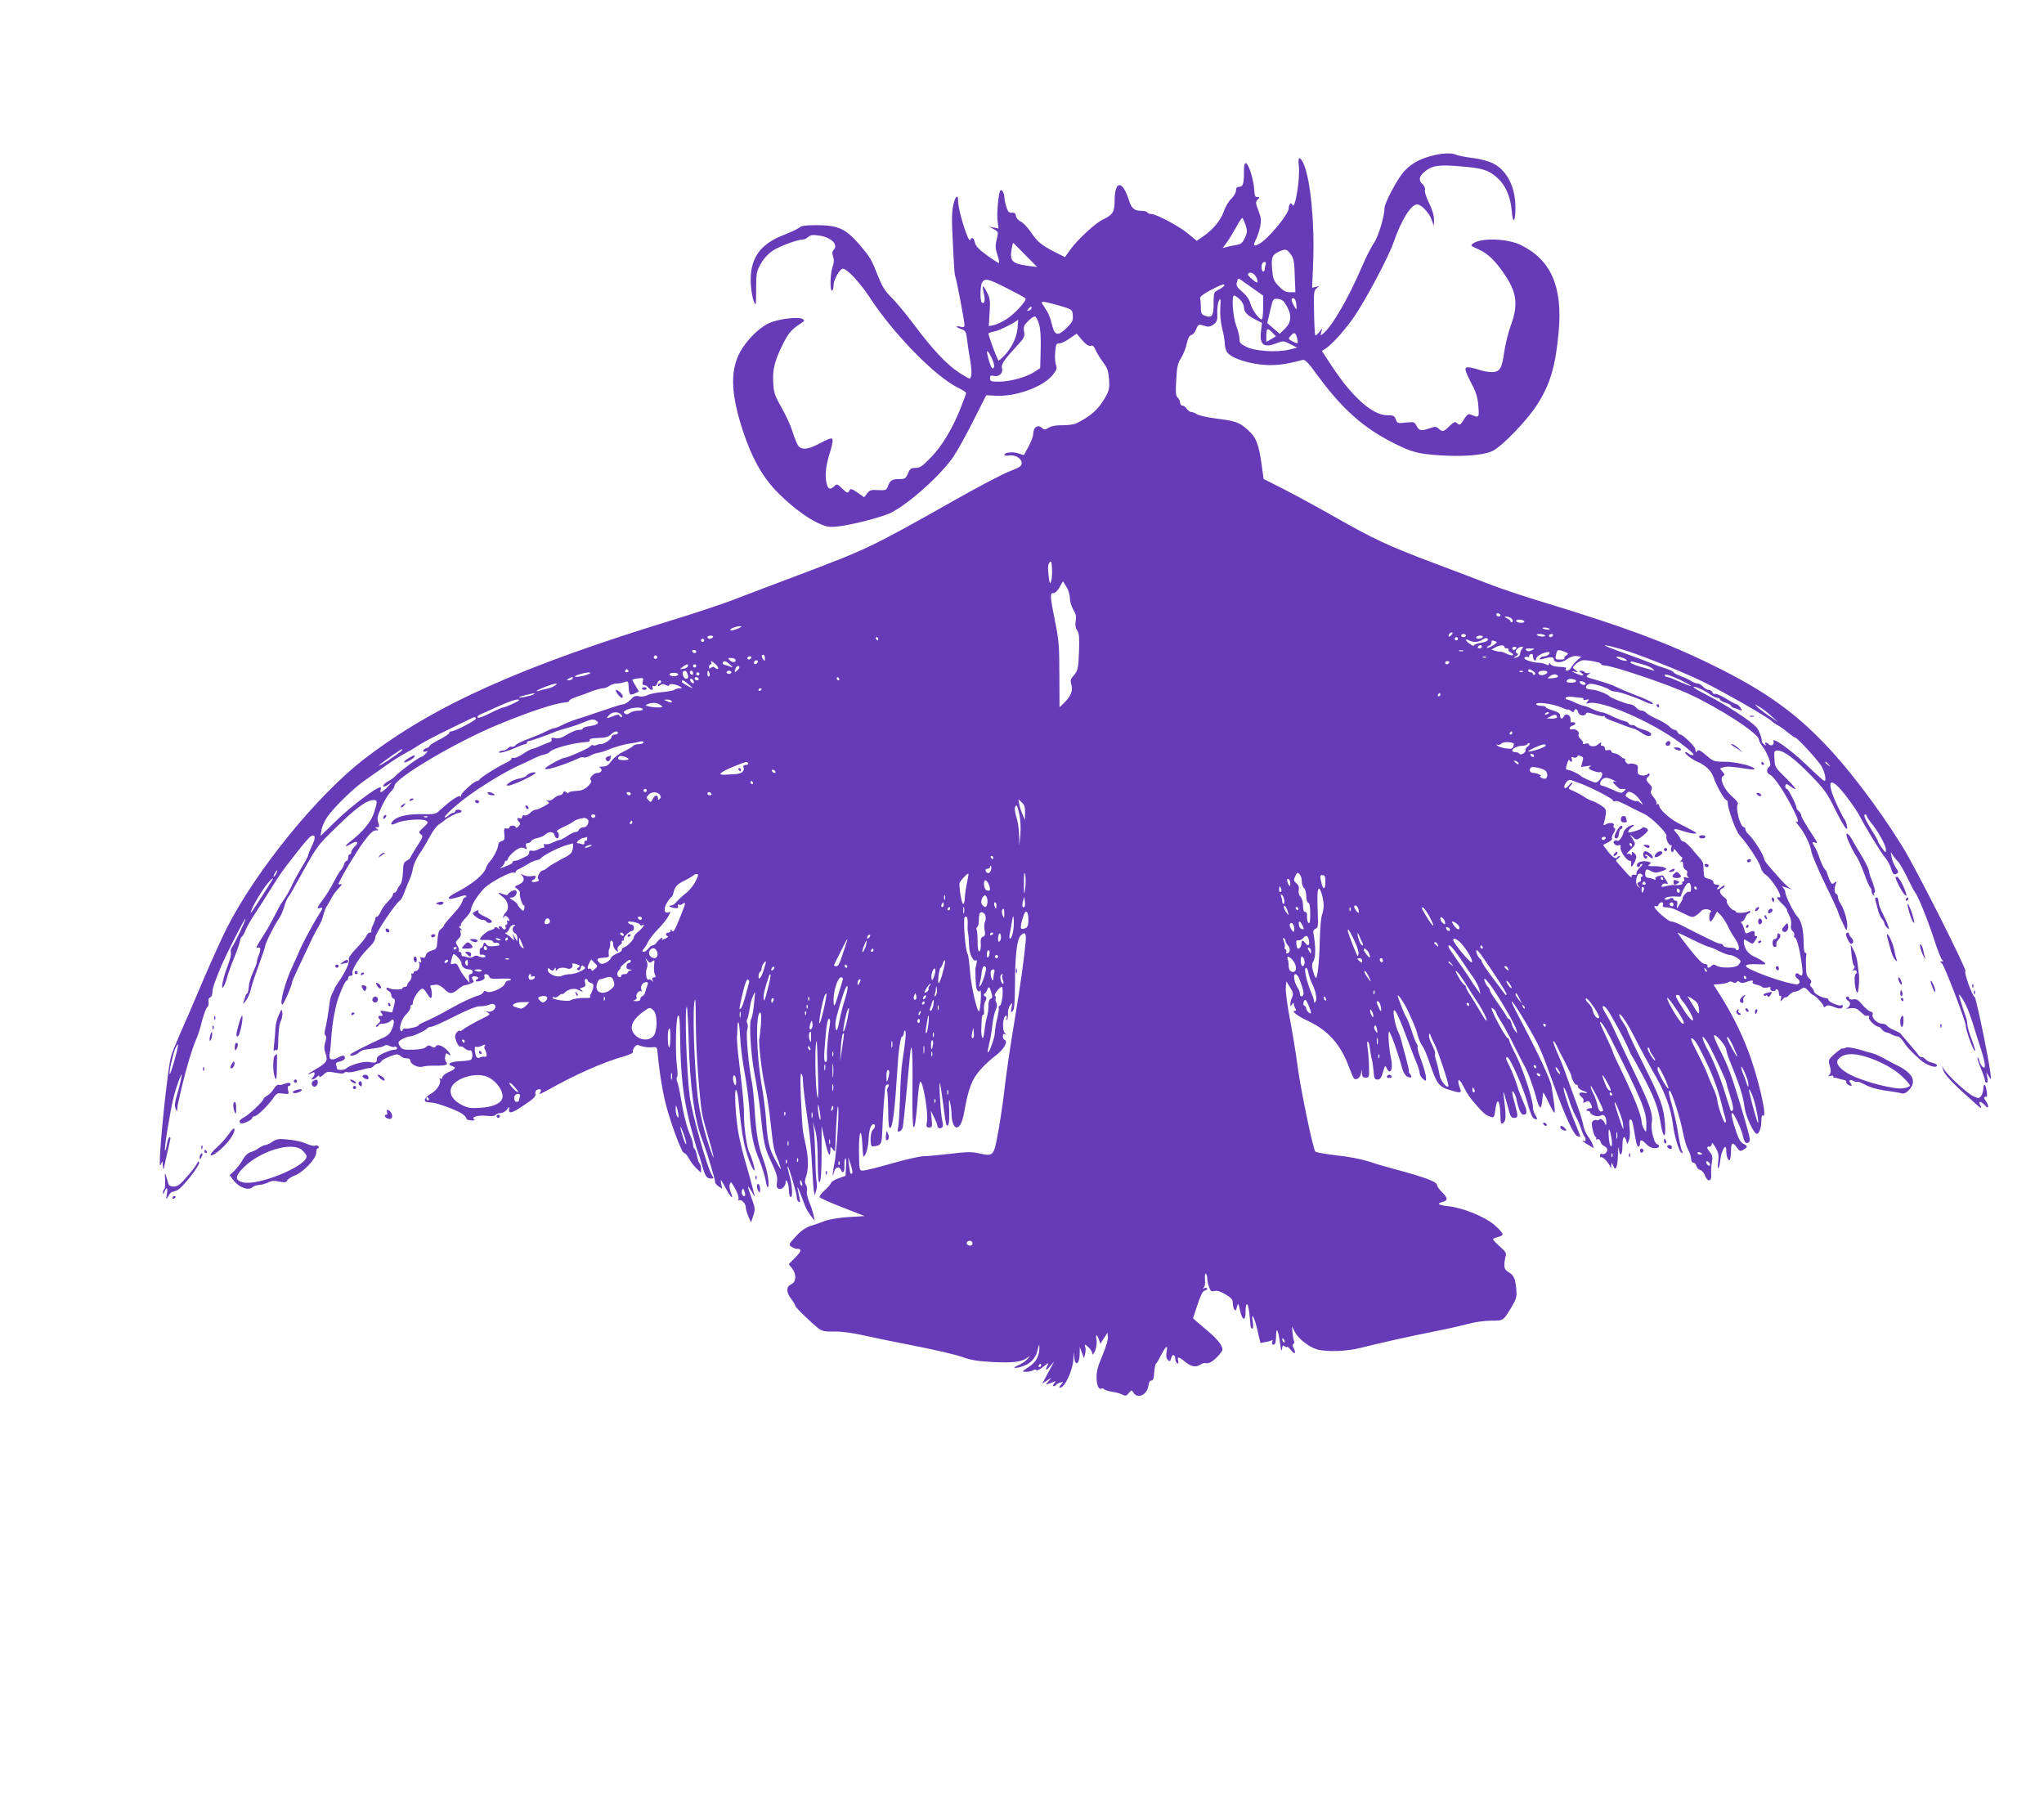 <?xml version="1.0" standalone="no"?>
<!DOCTYPE svg PUBLIC "-//W3C//DTD SVG 20010904//EN"
 "http://www.w3.org/TR/2001/REC-SVG-20010904/DTD/svg10.dtd">
<svg version="1.0" xmlns="http://www.w3.org/2000/svg"
 width="1280pt" height="1126pt" viewBox="0 0 1280 1126"
 preserveAspectRatio="xMidYMid meet">
<g transform="translate(0,1126) scale(0.1,-0.1)"
fill="#673ab7" stroke="none">
<path d="M8954 10281 c-75 -21 -124 -51 -168 -102 -40 -48 -116 -192 -116
-222 0 -52 -39 -181 -67 -220 -16 -23 -49 -87 -72 -142 -89 -207 -188 -377
-247 -426 -15 -12 -16 -11 -10 11 l7 25 -20 -25 c-11 -14 -22 -23 -24 -20 -3
3 -7 67 -8 142 -3 127 -1 139 16 153 19 16 19 16 -4 9 l-24 -6 6 153 c11 243
-16 525 -59 622 -23 51 -38 47 -31 -8 11 -75 -24 -290 -40 -247 -7 19 -23 3
-23 -24 0 -35 -132 -194 -183 -220 -37 -20 -42 -14 -23 25 9 16 21 52 27 79 8
42 7 57 -10 102 -19 49 -19 56 -5 71 14 15 14 17 -2 15 -14 -1 -18 9 -20 49
-4 61 -34 157 -51 163 -10 3 -13 -13 -13 -56 0 -73 -6 -92 -31 -92 -13 0 -19
-7 -19 -23 0 -13 -13 -36 -30 -52 -16 -15 -37 -51 -46 -78 -18 -55 -67 -114
-129 -157 l-41 -28 -54 45 c-56 47 -200 123 -231 123 -10 0 -21 5 -24 10 -3 6
-21 10 -39 10 -42 0 -61 16 -76 65 -41 130 -90 127 -90 -4 0 -68 -12 -87 -74
-116 -46 -22 -155 -122 -201 -185 l-36 -50 -62 31 c-86 44 -111 65 -151 125
-20 29 -48 59 -63 66 -16 8 -29 23 -31 36 -3 17 -9 22 -25 20 -17 -2 -24 5
-34 32 -6 19 -12 46 -13 60 0 29 -16 57 -25 48 -12 -12 -24 -142 -18 -191 l6
-48 -29 6 -29 6 28 -16 c31 -18 30 -15 17 -72 -8 -33 -6 -53 6 -89 8 -25 13
-48 11 -51 -3 -2 -37 19 -75 47 -51 37 -73 60 -77 81 -7 30 -20 38 -28 17 -10
-30 -77 182 -77 244 0 45 -17 32 -30 -24 -9 -37 -11 -92 -5 -197 4 -80 8 -166
10 -191 1 -25 4 -52 7 -60 9 -23 58 -283 58 -304 0 -14 -5 -17 -25 -12 -35 9
-31 -3 5 -15 25 -9 30 -17 35 -57 3 -26 11 -84 19 -129 14 -77 12 -123 -4
-123 -4 0 -33 17 -66 38 -75 49 -168 148 -284 304 -51 68 -114 143 -140 168
-35 34 -55 65 -79 125 -45 113 -49 120 -111 194 -93 110 -138 131 -282 131
-62 0 -91 -4 -101 -14 -8 -8 -52 -29 -98 -47 -155 -59 -217 -154 -207 -313 3
-39 11 -86 19 -104 13 -31 14 -27 14 75 0 101 2 112 29 161 19 33 46 63 75 82
43 29 155 70 189 70 8 0 23 7 33 16 14 13 29 15 68 9 78 -11 124 -58 90 -92
-8 -8 -8 -20 -2 -40 7 -20 6 -38 -3 -63 -15 -42 -18 -150 -4 -150 6 0 10 15
10 34 0 32 34 96 56 103 22 7 107 -83 168 -176 147 -227 411 -498 554 -568 28
-14 52 -29 52 -34 0 -5 -14 -43 -31 -86 -52 -133 -118 -243 -187 -315 -55 -57
-71 -68 -99 -68 -28 0 -35 -5 -47 -35 -13 -31 -19 -35 -53 -35 -47 0 -59 -8
-72 -43 -10 -27 -14 -28 -62 -26 -44 3 -53 0 -69 -21 l-18 -24 -42 29 c-39 27
-43 28 -52 11 -9 -16 -13 -15 -43 14 -31 30 -35 31 -50 16 -28 -28 -43 -19
-51 29 -8 54 -1 106 27 194 12 40 16 68 10 74 -5 5 -34 -5 -73 -27 -76 -42
-121 -47 -142 -13 -7 12 -23 51 -34 87 -11 36 -42 103 -69 150 -43 76 -48 93
-51 157 -5 80 10 137 63 243 33 65 56 91 109 124 26 17 27 19 11 29 -28 15
-153 0 -210 -27 -67 -31 -148 -115 -187 -193 -57 -117 -49 -261 28 -492 51
-153 114 -268 195 -355 85 -91 195 -176 273 -212 50 -23 67 -26 120 -21 82 8
282 59 337 87 112 57 311 235 389 350 25 36 81 137 125 225 l81 160 63 -3
c126 -6 294 56 354 131 25 31 28 40 19 64 -5 16 -7 52 -4 81 4 46 7 52 27 52
12 0 41 14 64 31 l43 30 35 -41 c24 -28 41 -39 53 -35 13 4 21 -3 31 -27 7
-17 28 -51 46 -75 28 -37 34 -55 38 -108 4 -55 1 -70 -23 -112 -41 -74 -90
-119 -182 -164 -14 -7 -52 -12 -85 -12 -39 1 -69 -4 -87 -15 -22 -13 -30 -14
-40 -4 -28 28 -58 8 -58 -39 0 -10 -12 -43 -27 -71 -16 -29 -29 -55 -30 -56
-1 -2 -17 2 -36 9 -34 12 -87 6 -87 -9 0 -5 14 -7 30 -4 40 6 82 -22 78 -51
-2 -17 -19 -27 -75 -48 -40 -15 -205 -101 -366 -193 -505 -285 -530 -296 -967
-461 -151 -57 -334 -126 -406 -154 -72 -27 -228 -79 -345 -115 -976 -298
-1516 -540 -1953 -875 -295 -225 -681 -699 -865 -1061 -32 -63 -101 -216 -154
-340 -52 -124 -115 -270 -140 -325 -24 -55 -50 -118 -56 -140 -20 -70 -73
-573 -70 -664 0 -24 1 -24 9 -6 7 17 9 14 10 -15 1 -20 4 -26 6 -15 10 46 36
161 40 178 3 9 1 17 -4 17 -5 0 -13 -21 -17 -47 -4 -27 -10 -43 -12 -36 -5 14
32 242 54 332 9 36 25 85 35 110 18 43 19 44 13 11 -3 -19 -14 -65 -25 -101
-15 -48 -18 -72 -11 -90 9 -21 10 -22 11 -4 2 25 3 29 30 145 27 113 65 240
90 295 10 22 26 74 36 115 11 41 25 79 32 83 6 4 10 19 8 32 -3 14 1 26 10 29
8 3 14 17 14 30 0 25 13 65 53 161 33 78 149 306 154 302 4 -5 -70 -162 -86
-181 -6 -7 -8 -21 -5 -32 3 -10 -7 -48 -21 -84 -28 -71 -45 -156 -26 -130 6 8
16 33 22 55 5 22 26 80 46 129 20 49 36 97 36 105 0 9 6 21 12 26 7 6 18 26
25 45 8 19 35 67 61 105 25 39 70 108 99 155 59 94 61 98 161 225 38 49 77 94
85 98 29 17 33 -8 8 -58 -13 -27 -24 -55 -24 -60 0 -6 -19 -42 -43 -80 -23
-39 -49 -86 -57 -105 -12 -30 -42 -81 -67 -115 -5 -6 -24 -41 -43 -79 -19 -37
-48 -89 -65 -115 -54 -85 -57 -91 -40 -85 18 7 20 -14 3 -53 -6 -15 -10 -32
-9 -36 1 -5 -10 -33 -23 -62 -14 -29 -27 -71 -28 -94 -2 -22 -6 -41 -9 -41 -4
0 -9 -8 -12 -17 -2 -10 -8 -27 -12 -38 -6 -15 -3 -13 13 6 12 15 27 48 33 75
6 27 29 95 50 152 21 57 39 109 39 116 0 17 58 133 85 171 12 17 27 50 34 75
7 25 18 51 23 58 6 7 20 29 32 51 158 286 144 266 277 396 122 119 186 165
229 165 24 0 25 -8 2 -79 -17 -56 -71 -121 -149 -181 -39 -30 -36 -39 6 -14
37 22 52 11 23 -16 -12 -12 -22 -27 -22 -35 0 -8 -4 -15 -10 -15 -5 0 -10 -9
-10 -20 0 -11 -4 -20 -9 -20 -5 0 -13 -10 -16 -22 -4 -13 -15 -32 -25 -43 -9
-11 -27 -42 -40 -68 -12 -26 -42 -75 -67 -109 -37 -50 -41 -60 -24 -55 26 7
26 5 -4 -43 -21 -33 -66 -114 -102 -185 -5 -11 -17 -36 -25 -55 -8 -19 -24
-55 -36 -80 -47 -100 -84 -240 -64 -240 9 0 62 123 62 143 0 6 51 116 128 277
9 19 26 51 38 70 12 19 25 51 29 70 4 19 15 46 24 60 9 14 23 37 30 52 8 15
27 41 44 58 16 17 22 28 13 24 -9 -3 -16 -3 -16 0 0 16 108 198 156 263 39 53
60 73 77 73 18 0 19 2 7 10 -13 8 -13 10 2 10 14 0 15 4 7 30 -9 25 -6 40 21
99 18 38 43 80 56 92 13 12 24 29 24 37 0 48 389 278 655 387 198 81 352 132
416 137 15 1 26 5 23 9 -2 4 17 15 43 24 27 9 71 25 98 36 28 10 60 19 71 19
11 0 29 7 40 15 10 8 31 15 46 15 15 0 37 4 50 9 21 8 23 6 25 -32 3 -50 7
-53 39 -39 l25 12 -20 34 c-12 18 -21 36 -21 39 0 2 16 7 36 9 33 4 35 2 29
-19 -4 -16 -1 -23 9 -23 7 0 19 -7 26 -15 16 -19 34 -20 27 -1 -4 10 -1 13 8
10 7 -3 16 3 20 15 6 21 25 29 25 11 0 -5 -4 -10 -10 -10 -5 0 -10 -5 -10 -11
0 -8 4 -8 14 0 11 9 20 10 35 1 12 -6 21 -7 21 -1 0 12 40 8 66 -7 19 -11 19
-11 -2 -12 -11 0 -24 -4 -30 -9 -5 -5 -40 -12 -77 -15 -38 -3 -81 -12 -95 -20
-16 -7 -37 -10 -52 -6 -20 5 -31 1 -52 -22 -15 -15 -35 -28 -45 -28 -10 0 -70
-19 -133 -41 -63 -22 -135 -46 -160 -53 -25 -8 -64 -23 -87 -35 -23 -12 -47
-21 -54 -21 -6 0 -28 -9 -48 -19 -20 -11 -68 -31 -108 -46 -39 -14 -77 -33
-84 -41 -7 -8 -18 -13 -25 -10 -7 3 -18 -2 -24 -10 -7 -8 -21 -14 -31 -14 -10
0 -20 -4 -24 -9 -7 -13 59 6 111 30 22 10 46 19 52 19 7 0 12 5 12 10 0 6 6
10 12 10 11 0 117 37 173 61 11 4 40 13 65 20 25 6 71 22 103 35 46 20 62 22
78 13 28 -15 12 -29 -40 -36 -22 -3 -41 -10 -41 -14 0 -5 -9 -9 -19 -9 -23 0
-54 -13 -96 -39 -19 -12 -40 -17 -59 -13 -21 4 -27 2 -22 -7 4 -6 0 -14 -11
-18 -10 -3 -37 -14 -60 -24 -23 -11 -46 -19 -52 -19 -5 0 -31 -14 -56 -31 -25
-17 -52 -28 -61 -25 -8 3 -13 2 -10 -3 3 -5 -15 -19 -42 -31 -52 -25 -155 -90
-160 -102 -2 -5 -8 -8 -14 -8 -17 0 -108 -82 -101 -93 3 -6 1 -7 -6 -3 -11 7
-64 -30 -131 -92 -22 -20 -34 -22 -105 -20 -85 2 -154 -13 -180 -38 -26 -26
-17 -35 18 -18 38 20 165 30 187 14 13 -9 10 -15 -18 -41 -31 -28 -32 -31 -17
-43 16 -12 14 -18 -24 -76 -22 -35 -41 -67 -41 -70 0 -4 -10 -12 -22 -19 -20
-10 -23 -21 -25 -73 -1 -34 -8 -68 -16 -77 -8 -9 -17 -24 -20 -33 -4 -10 -11
-18 -17 -18 -5 0 -10 -6 -10 -13 0 -7 -14 -26 -31 -43 -17 -16 -37 -44 -44
-61 -8 -18 -19 -33 -24 -33 -6 0 -11 -6 -11 -12 0 -7 -7 -26 -15 -42 -8 -15
-12 -32 -9 -37 3 -5 -2 -9 -10 -9 -8 0 -17 -9 -21 -19 -3 -11 -31 -45 -61 -77
-34 -35 -53 -62 -50 -71 7 -18 -17 -72 -58 -133 -17 -25 -31 -47 -31 -50 0 -3
-7 -16 -14 -30 -8 -13 -15 -40 -17 -60 -5 -45 -20 -138 -29 -171 -4 -15 -2
-30 3 -33 7 -4 6 -18 -1 -42 -8 -26 -8 -44 1 -68 17 -46 8 -61 -54 -97 -30
-17 -54 -33 -54 -35 0 -3 9 0 20 6 15 8 20 8 20 -3 0 -7 -5 -18 -12 -25 -8 -8
-9 -12 -1 -12 6 0 19 7 27 16 11 11 16 12 16 3 0 -7 11 -2 25 11 22 21 28 22
75 13 31 -6 53 -7 56 -1 3 5 13 7 21 4 8 -3 40 2 71 11 32 9 62 16 68 15 6 -1
17 5 24 13 7 8 18 15 26 15 7 0 17 6 21 13 4 8 29 22 55 32 41 15 50 16 64 4
9 -8 22 -14 28 -15 6 0 17 -2 24 -2 6 -1 12 -8 12 -15 0 -21 52 -46 77 -36 12
4 49 7 82 6 62 -1 82 6 64 24 -5 5 -8 21 -5 35 3 19 7 22 18 13 23 -19 15 6
-9 28 -31 28 -59 36 -68 21 -7 -10 -13 -10 -27 -1 -15 9 -22 8 -34 -3 -9 -10
-38 -16 -81 -17 -56 -2 -68 1 -80 18 -8 10 -13 24 -11 30 5 12 52 35 72 35 18
0 99 38 107 50 3 5 14 10 24 10 10 0 76 29 146 65 81 41 138 64 159 64 17 -1
43 3 58 9 20 8 29 8 37 -2 15 -18 -19 -49 -45 -40 -18 5 -18 5 0 -6 17 -11 15
-14 -20 -31 -66 -33 -122 -65 -138 -78 -9 -8 -16 -10 -16 -6 0 4 -7 2 -15 -5
-8 -7 -15 -20 -15 -30 0 -24 25 -71 33 -63 4 3 16 -2 27 -12 10 -9 25 -15 33
-12 16 6 22 -49 6 -59 -7 -4 -36 -8 -66 -9 -59 -2 -89 -18 -54 -30 30 -9 26
-18 -19 -38 -22 -10 -40 -25 -40 -33 0 -9 -5 -12 -12 -8 -6 4 -8 3 -5 -3 14
-22 -14 -68 -53 -91 -42 -23 -53 -51 -22 -54 9 -1 24 -2 32 -3 29 -2 145 -45
177 -65 18 -11 33 -25 33 -32 0 -8 13 -13 31 -14 17 -1 25 2 19 6 -23 15 23
28 76 23 33 -4 54 -1 58 6 4 6 18 11 31 11 13 0 31 10 40 23 14 19 16 19 13 3
-5 -34 18 -28 94 24 60 40 75 55 71 70 -3 13 1 22 11 26 24 9 31 -2 15 -22 -7
-9 16 0 51 20 170 96 348 175 477 211 38 11 60 22 57 29 -2 6 1 20 9 29 11 15
17 16 42 7 16 -6 45 -10 65 -8 32 3 35 1 37 -27 10 -114 29 -234 50 -320 32
-127 102 -315 117 -315 6 0 20 -15 30 -34 10 -19 31 -47 47 -62 l29 -28 0 27
c0 14 -4 28 -9 31 -5 4 -12 24 -16 46 -4 22 -11 42 -16 46 -5 3 -9 15 -9 27 0
12 -10 42 -21 67 -19 43 -40 128 -60 250 -5 30 -13 65 -18 76 -5 12 -6 25 -1
30 4 5 4 36 -1 69 -11 83 -7 301 7 315 8 8 12 -26 13 -127 3 -242 19 -383 62
-552 22 -85 44 -161 48 -170 4 -9 16 -45 26 -81 20 -75 30 -90 57 -90 19 0 19
1 5 24 -28 43 -125 387 -138 491 -20 162 -33 552 -18 561 3 2 9 -97 12 -219 7
-270 35 -482 82 -607 30 -77 85 -260 83 -270 -2 -7 8 -19 21 -28 l23 -16 -6
34 c-6 31 -3 28 24 -22 33 -64 59 -88 37 -36 -8 18 -11 42 -7 52 6 17 7 17 21
-5 26 -41 39 -80 33 -91 -4 -6 -2 -8 4 -4 14 8 42 -20 42 -43 0 -10 7 -36 16
-57 l17 -39 14 42 c13 39 13 47 -11 112 -14 39 -24 71 -21 71 2 0 14 -17 25
-37 12 -21 19 -30 16 -20 -4 11 -9 31 -12 45 -3 15 -21 79 -39 142 -19 63 -41
151 -49 195 -19 98 -30 293 -16 279 6 -6 12 -37 15 -70 13 -144 26 -234 45
-303 20 -72 48 -137 55 -129 5 5 -20 90 -35 117 -13 26 -32 159 -31 228 1 53
-6 128 -32 343 -8 63 -13 129 -12 145 1 17 3 45 3 64 3 62 13 24 17 -64 3 -47
11 -123 19 -168 26 -148 35 -221 41 -312 9 -134 23 -200 60 -289 18 -45 36
-103 40 -129 4 -26 10 -45 13 -42 13 13 -1 102 -28 174 -32 86 -46 168 -55
326 -4 61 -11 130 -16 155 -20 95 -39 305 -30 331 5 14 5 32 1 40 -5 7 -5 20
0 28 4 9 11 39 15 66 3 28 13 64 21 80 14 30 14 29 9 -20 -7 -77 -14 -114 -21
-126 -15 -24 -2 -226 22 -348 13 -69 29 -171 35 -226 21 -205 26 -231 69 -321
33 -71 40 -96 36 -125 -5 -29 -2 -38 11 -43 19 -8 43 17 43 43 0 14 1 14 10 1
5 -8 10 -32 10 -52 0 -20 5 -40 10 -43 16 -10 12 75 -6 134 -8 29 -14 55 -11
57 5 5 57 -171 57 -195 0 -11 5 -23 12 -27 11 -7 11 -5 -7 82 -5 25 4 6 47
-108 5 -15 21 -42 35 -60 l25 -33 -7 35 c-4 19 -16 56 -27 82 -11 26 -18 57
-15 69 3 12 1 30 -6 40 -9 14 -8 26 1 52 16 46 15 123 -4 204 -18 79 -20 97
-29 297 -4 97 -3 146 3 142 6 -3 10 -21 10 -38 0 -33 10 -116 37 -303 8 -55
17 -161 20 -235 4 -74 9 -146 12 -160 l6 -25 8 30 c5 16 6 39 3 52 -3 12 -7
80 -8 150 -2 70 -6 151 -9 178 l-7 50 16 -55 c10 -38 15 -99 15 -194 1 -105 4
-135 12 -127 8 8 12 66 12 182 l0 169 20 -90 c19 -88 35 -117 35 -63 0 26 1
26 15 7 11 -15 15 -16 15 -4 0 8 3 71 6 140 4 69 8 127 11 130 11 11 -6 -270
-20 -345 -15 -75 -17 -116 -3 -60 7 27 33 34 42 10 11 -29 24 -15 22 25 -1 22
2 43 6 47 4 4 6 -19 4 -51 l-3 -59 -43 -15 c-24 -8 -46 -22 -49 -31 -3 -9 -22
-30 -41 -47 -19 -17 -32 -35 -29 -41 4 -6 69 -35 144 -64 l138 -54 -100 -6
c-56 -3 -120 -14 -145 -23 -25 -10 -66 -24 -92 -32 -32 -10 -61 -30 -94 -66
-45 -48 -46 -52 -29 -64 10 -8 26 -14 35 -14 33 0 30 -14 -10 -55 l-41 -41 21
-26 c29 -37 27 -85 -5 -100 -33 -15 -33 -49 0 -92 14 -18 25 -37 25 -42 0 -10
96 -103 144 -141 24 -19 40 -22 100 -21 42 1 110 -8 166 -20 52 -12 201 -43
330 -68 129 -25 267 -57 305 -71 55 -20 97 -27 196 -32 129 -6 179 1 215 29
17 13 17 12 -1 -9 -11 -13 -35 -30 -54 -38 -43 -18 -36 -25 12 -12 58 16 93
52 105 106 6 29 10 38 11 23 2 -57 -18 -98 -66 -129 -45 -30 -46 -31 -17 -31
16 0 36 4 44 10 9 5 17 5 20 0 3 -5 23 5 44 22 30 25 36 27 27 10 -19 -35 -12
-39 15 -7 l26 30 -16 -30 c-9 -16 -20 -37 -25 -45 -4 -8 -14 -26 -21 -40 l-13
-24 29 19 29 18 -20 -23 c-21 -25 -23 -25 33 -3 15 6 15 5 3 -10 -8 -10 -9
-17 -3 -17 6 0 13 4 16 9 3 5 15 11 27 14 20 5 20 5 3 -14 -9 -10 -13 -19 -7
-19 31 0 82 110 85 183 l1 42 4 -37 c6 -56 33 -40 34 21 l1 46 13 -35 13 -35
7 27 c4 16 5 35 1 43 -7 20 0 19 24 -5 11 -11 20 -28 21 -37 0 -11 7 -3 16 17
8 20 13 48 10 67 -7 40 0 43 14 6 l10 -27 22 34 22 35 3 -27 c2 -16 -13 -65
-34 -115 -29 -68 -38 -100 -37 -142 1 -50 15 -77 34 -65 4 2 10 0 13 -5 4 -5
25 -12 49 -16 23 -3 53 -11 66 -18 20 -10 26 -8 40 10 17 20 18 20 29 2 27
-42 87 -12 94 46 2 19 9 30 18 30 11 0 16 14 18 50 2 27 6 52 10 55 4 3 13 16
20 30 42 82 57 97 48 47 -5 -27 -3 -42 7 -52 13 -13 16 -11 21 11 7 28 26 23
26 -6 0 -10 5 -22 12 -26 8 -5 9 0 6 14 -8 28 4 28 39 -2 41 -34 70 -40 98
-22 13 9 31 13 39 10 17 -6 56 21 87 60 18 23 19 27 4 55 -8 16 -38 49 -66 73
-29 24 -64 54 -80 68 l-28 25 28 85 c18 56 33 86 44 88 10 2 17 7 17 12 0 5
-8 7 -17 4 -13 -4 -14 -3 -6 3 8 6 11 25 9 51 -2 24 0 40 5 36 5 -3 9 -15 9
-28 0 -13 5 -37 11 -54 9 -27 15 -31 34 -26 16 4 39 -3 69 -21 36 -21 46 -33
46 -53 0 -15 4 -34 9 -41 8 -12 11 -8 17 15 8 28 8 27 19 -20 14 -66 35 -73
35 -12 0 71 17 63 24 -12 4 -37 7 -73 8 -79 1 -7 5 -13 11 -13 5 0 6 18 2 43
-12 70 11 30 30 -55 l18 -78 30 6 c17 2 35 8 40 11 6 4 8 0 4 -10 -4 -11 -1
-17 8 -17 11 0 15 13 16 53 1 65 14 40 25 -48 6 -40 9 -51 12 -32 3 23 6 26
18 16 8 -6 14 -8 14 -3 0 5 11 -4 25 -21 24 -30 34 -20 15 15 -7 13 -7 21 0
25 6 4 7 11 4 17 -4 6 -8 29 -10 52 l-3 41 17 -35 c21 -42 89 -95 140 -110 62
-17 191 -12 278 11 92 24 296 70 472 105 68 13 155 33 195 44 41 11 102 20
143 20 80 0 77 -2 130 86 28 47 33 64 30 103 -6 73 -15 95 -46 113 -24 14 -30
24 -29 50 0 18 4 42 8 53 6 16 -1 28 -35 58 -24 21 -44 42 -44 47 0 4 14 10
30 14 17 3 30 11 30 18 0 7 -23 33 -51 57 -60 52 -203 110 -291 118 -61 6 -74
17 -33 27 33 8 32 26 -5 61 -16 16 -30 35 -30 42 0 23 -72 50 -274 104 -39 10
-107 30 -151 45 -47 15 -131 32 -204 39 -68 8 -128 18 -134 24 -14 14 -94 396
-112 541 -9 69 -30 196 -46 282 -17 86 -29 176 -27 200 l3 43 24 -38 c20 -32
22 -42 12 -63 -6 -14 -11 -33 -11 -42 0 -15 2 -15 10 -2 5 8 10 12 11 8 1 -5
2 -11 3 -15 1 -5 5 -14 9 -20 5 -8 3 -13 -4 -13 -26 0 17 -33 86 -65 126 -60
203 -149 255 -293 13 -34 26 -65 31 -67 15 -10 38 8 42 33 l4 27 2 -26 c1 -20
6 -27 24 -27 21 0 22 4 20 72 -1 39 -5 91 -9 115 -4 27 -3 42 2 38 5 -3 11
-20 12 -39 2 -18 7 -49 12 -68 5 -19 10 -56 12 -82 3 -41 6 -48 24 -48 17 0
24 10 35 47 11 42 14 44 22 25 23 -50 43 -6 28 60 -13 58 -21 168 -12 168 8 0
62 -152 81 -227 6 -25 19 -47 31 -54 26 -13 36 -5 19 16 -7 8 -10 15 -7 15 3
0 -6 39 -19 88 -14 48 -27 98 -30 111 -3 13 -10 34 -16 45 -18 32 -38 130 -29
139 9 9 33 -44 91 -198 22 -60 48 -125 56 -143 7 -18 14 -41 14 -51 0 -10 9
-26 20 -36 20 -18 20 -17 20 8 0 14 -13 61 -29 105 -17 44 -27 83 -24 86 3 3
1 11 -4 18 -6 7 -21 45 -33 83 -12 39 -27 75 -32 82 -8 10 -28 58 -53 128 -14
41 36 -29 62 -85 44 -96 51 -114 62 -156 6 -23 19 -52 29 -65 10 -13 31 -62
46 -109 42 -123 56 -144 117 -163 65 -22 83 -22 75 -1 -26 68 -13 83 18 22 26
-52 39 -70 81 -118 45 -51 61 -65 91 -74 20 -6 22 -2 29 50 9 72 27 58 30 -23
3 -78 3 -77 21 -62 16 13 16 49 -1 179 -4 33 8 -7 36 -112 7 -26 15 -38 28
-38 28 0 29 7 10 78 -22 76 -25 108 -8 79 6 -11 12 -24 13 -30 16 -76 30 -107
47 -107 25 0 24 23 -2 80 -11 25 -30 73 -40 107 -11 35 -31 85 -44 112 -27 54
-29 61 -16 61 16 0 100 -189 125 -282 13 -50 30 -94 38 -99 24 -16 30 -9 14
16 -9 13 -16 36 -16 49 0 49 -61 237 -105 325 -25 48 -45 93 -45 100 0 6 -4
11 -9 11 -10 0 -85 136 -98 175 -5 17 -4 18 11 6 9 -7 16 -18 16 -23 0 -6 13
-29 28 -52 15 -22 51 -88 80 -146 29 -58 56 -112 61 -120 25 -42 60 -135 80
-210 9 -36 21 -65 27 -65 5 0 10 20 12 45 2 24 5 46 6 48 2 1 18 -27 35 -64
17 -37 34 -65 36 -62 3 3 1 36 -5 74 -6 38 -12 79 -14 91 -7 45 -81 202 -215
456 -65 123 -32 89 50 -50 92 -157 95 -165 176 -388 72 -200 127 -320 150
-329 9 -4 17 -5 19 -4 1 2 -9 30 -23 63 -30 70 -68 177 -78 220 -12 52 11 14
30 -50 10 -33 28 -78 40 -100 12 -22 28 -58 35 -80 7 -22 16 -44 21 -50 12
-13 11 -38 -1 -30 -5 3 -10 4 -10 2 0 -3 16 -15 36 -26 l35 -21 -7 22 c-4 13
-17 37 -30 53 -13 17 -25 47 -28 65 -3 19 -19 73 -36 120 -17 47 -45 123 -62
170 -16 47 -36 99 -43 115 -44 101 -53 125 -47 125 4 0 13 -12 20 -28 7 -15
30 -61 52 -102 21 -41 39 -80 40 -86 0 -20 27 -64 33 -57 4 3 7 -1 7 -9 0 -9
14 -21 30 -27 36 -12 39 -20 5 -13 -28 5 -33 -9 -10 -28 9 -7 14 -19 11 -27
-4 -10 -1 -11 14 -3 15 8 21 6 30 -9 13 -26 13 -31 -4 -31 -8 0 -17 -4 -20 -9
-3 -5 0 -8 7 -7 6 0 13 -3 14 -8 4 -18 47 -33 66 -22 21 13 37 -6 36 -44 0
-15 -3 -19 -6 -10 -10 25 -31 41 -38 30 -4 -6 -11 -8 -16 -4 -5 3 -16 1 -23
-5 -10 -8 -10 -21 -2 -56 6 -25 14 -45 19 -45 4 0 5 -4 2 -10 -3 -5 0 -7 8 -4
9 3 16 -3 20 -15 3 -12 13 -24 24 -28 10 -5 18 -15 18 -23 0 -18 -21 -33 -35
-25 -6 3 -10 -2 -10 -11 0 -10 3 -15 6 -11 7 7 36 -20 52 -48 l11 -20 1 20 c1
18 2 18 11 -3 16 -41 29 -13 31 66 1 42 3 60 5 40 6 -58 23 -45 23 17 0 56 12
73 24 32 l7 -22 10 25 c6 14 8 48 4 78 -4 32 -3 52 4 52 11 0 16 -16 25 -75
12 -75 18 -95 27 -95 5 0 9 9 9 20 0 27 12 25 40 -5 14 -15 35 -25 52 -25 29
0 38 17 14 26 -19 7 -40 96 -32 137 9 47 -15 117 -99 290 -40 84 -92 193 -115
242 -42 91 -48 104 -83 162 -20 35 -10 45 15 16 19 -22 118 -204 137 -253 8
-19 18 -40 22 -45 5 -6 36 -62 69 -125 70 -132 94 -196 110 -297 15 -93 33
-97 27 -5 -8 109 -25 156 -134 375 -57 114 -103 212 -103 217 0 5 -11 26 -25
46 -14 20 -25 42 -25 48 0 23 40 -33 83 -114 50 -98 106 -201 151 -280 55 -97
91 -198 102 -290 8 -69 39 -173 53 -178 10 -3 10 0 3 14 -5 11 -15 55 -22 99
-6 44 -21 114 -32 155 -29 105 -32 120 -22 120 12 0 70 -185 85 -270 7 -36 20
-81 31 -100 10 -19 18 -45 18 -57 0 -13 6 -23 14 -23 7 0 16 -9 19 -21 3 -11
14 -23 24 -25 11 -3 24 -19 30 -35 16 -43 43 -39 39 6 -2 19 0 53 4 75 6 32 4
46 -11 64 -23 29 -24 36 -4 36 8 0 15 8 15 18 0 10 10 0 23 -23 18 -32 22 -49
17 -87 -4 -26 -3 -45 1 -43 4 3 10 29 13 59 8 57 36 101 36 55 0 -37 11 -69
21 -63 5 3 9 27 9 55 0 55 10 61 37 23 18 -24 22 -25 41 -13 28 17 28 23 0 36
-16 7 -30 31 -45 74 -28 84 -35 119 -25 119 11 0 60 -106 68 -149 8 -36 21
-48 37 -32 11 11 7 25 -55 236 -51 172 -79 247 -126 338 -25 48 -42 90 -38 94
10 10 76 -67 76 -89 0 -10 15 -56 34 -101 52 -127 73 -197 81 -262 7 -56 58
-165 77 -165 14 0 28 39 28 80 0 28 4 39 11 34 30 -18 -35 256 -97 415 -48
122 -104 233 -173 341 l-41 65 43 3 c23 2 46 7 51 12 5 5 16 5 27 0 12 -7 20
-6 24 0 5 8 11 8 20 0 9 -7 21 -7 39 0 35 13 49 13 41 0 -4 -6 7 -13 25 -16
17 -4 33 -11 36 -15 3 -5 17 -6 31 -3 17 5 24 3 20 -3 -4 -6 1 -14 10 -18 10
-3 19 -1 21 4 6 17 22 2 22 -20 0 -11 4 -18 9 -15 5 4 7 -4 4 -16 -4 -21 -3
-22 10 -6 8 10 16 15 19 13 3 -3 13 4 23 15 10 11 25 20 34 20 9 0 27 7 39 16
20 14 23 13 46 -10 13 -15 26 -26 29 -26 11 0 67 -59 67 -70 0 -9 3 -10 14 -1
10 8 22 7 50 -4 36 -15 56 -13 56 6 0 6 -4 8 -10 4 -12 -8 -80 21 -80 34 0 6
-7 11 -15 11 -23 0 -75 29 -75 41 0 6 -7 17 -15 26 -11 10 -13 19 -6 27 7 9 4
17 -9 29 -14 12 -20 30 -20 59 0 24 -1 50 -1 58 0 8 1 22 3 30 2 8 -1 14 -7
13 -6 -1 -10 23 -10 55 0 87 -13 144 -39 172 -24 25 -76 130 -76 153 0 7 -6
19 -12 26 -11 11 -10 13 2 8 8 -3 24 -8 35 -11 l20 -7 -20 12 c-11 6 -45 40
-75 75 -78 89 -77 87 -85 114 -9 32 -67 119 -94 144 -12 11 -21 25 -21 33 0 7
-3 13 -8 13 -24 0 -56 119 -39 147 4 5 -13 26 -37 46 -49 42 -80 112 -56 127
12 7 11 12 -4 29 -18 20 -18 20 8 27 26 6 46 5 156 -12 31 -4 42 -3 35 4 -19
19 -119 42 -186 42 -65 0 -70 2 -115 41 -36 31 -49 37 -55 27 -8 -13 -10 -11
-13 13 -2 15 -78 89 -92 89 -7 0 -14 7 -18 15 -3 8 -12 15 -19 15 -8 0 -22 9
-32 20 -10 11 -45 32 -77 47 -32 14 -63 32 -69 39 -6 8 -19 14 -29 14 -9 0
-25 9 -35 20 -10 11 -27 20 -37 20 -19 0 -118 38 -128 49 -14 16 -80 41 -113
43 -27 2 -37 7 -35 18 2 8 13 16 26 18 22 3 108 -24 126 -40 6 -4 19 -8 29 -8
24 0 127 -35 184 -62 23 -11 46 -19 52 -17 14 5 -31 28 -124 63 -38 15 -83 34
-100 43 -30 15 -75 30 -153 52 -41 12 -43 13 -25 28 16 13 16 14 1 9 -10 -3
-20 -1 -23 4 -4 6 -14 10 -23 10 -15 -1 -15 -2 2 -15 26 -20 2 -19 -39 0 -26
13 -27 14 -5 9 24 -5 24 -5 5 11 -19 15 -19 15 1 35 11 11 30 22 43 25 28 5
123 -14 117 -23 -2 -4 8 -8 22 -9 58 -3 412 -123 538 -183 194 -91 429 -245
429 -282 0 -8 10 -26 22 -42 30 -37 59 -116 46 -124 -23 -16 -23 -43 2 -54 26
-12 90 -108 144 -215 33 -67 39 -89 19 -77 -7 5 0 -7 15 -25 37 -45 73 -117
80 -163 3 -20 42 -111 86 -203 45 -91 81 -170 81 -174 0 -5 12 -35 28 -67 26
-57 27 -58 30 -27 3 35 -20 113 -43 146 -8 12 -15 29 -15 38 0 10 -5 19 -10
21 -13 4 -15 36 -4 63 7 18 6 18 -9 7 -14 -12 -18 -9 -32 23 -8 21 -15 40 -15
43 0 3 -6 13 -14 21 -8 9 -21 39 -31 66 -9 28 -23 60 -31 72 -18 28 -18 34 1
27 22 -9 20 -4 -35 79 -27 42 -50 82 -50 90 0 8 -7 20 -15 27 -8 7 -15 16 -15
21 0 18 -51 119 -60 119 -6 0 -10 7 -10 15 0 19 9 19 34 0 49 -37 33 -9 -30
53 -67 65 -70 69 -72 120 -3 49 -2 52 21 52 38 0 106 -51 208 -156 85 -88 102
-112 153 -216 56 -113 84 -150 70 -90 -4 15 -10 29 -14 32 -3 3 -20 34 -37 70
-87 180 -58 216 54 67 34 -45 70 -98 79 -117 31 -63 136 -235 159 -260 12 -14
28 -42 35 -62 13 -43 20 -50 39 -38 11 6 10 13 -6 36 -11 16 -23 45 -27 64
l-6 35 17 -25 c9 -14 21 -28 25 -31 11 -7 39 -57 74 -129 15 -30 31 -61 37
-68 20 -26 78 -170 118 -292 22 -68 45 -128 52 -132 9 -6 8 -8 -3 -8 -13 -1
-13 -2 1 -13 15 -12 149 -361 149 -389 0 -26 41 -143 56 -158 7 -8 0 21 -16
64 -17 42 -30 88 -30 101 0 13 -5 36 -11 52 -6 15 -19 55 -29 88 -15 48 -16
56 -4 40 28 -36 52 -90 79 -176 14 -46 37 -119 51 -161 28 -90 32 -127 10
-109 -8 7 -17 23 -21 38 -3 14 -8 23 -11 20 -3 -3 6 -32 20 -66 14 -33 26 -67
26 -76 0 -8 5 -15 11 -15 7 0 8 12 4 33 l-6 32 16 -25 c15 -24 15 -23 9 25
-16 115 -91 476 -99 473 -5 -2 -21 33 -37 77 -16 44 -25 81 -20 83 13 4 -308
641 -392 777 -161 260 -362 522 -526 685 -183 183 -367 309 -665 455 -286 141
-563 243 -1060 394 -110 33 -254 81 -320 106 -66 26 -228 87 -360 137 -291
109 -384 153 -630 293 -104 59 -247 137 -316 172 l-126 64 -12 87 c-18 131
-35 175 -88 221 -52 47 -76 55 -203 71 -52 7 -104 19 -115 26 -11 8 -26 14
-35 14 -8 0 -21 9 -28 20 -7 11 -19 20 -27 20 -8 0 -15 8 -15 19 0 10 -7 24
-15 31 -12 10 -14 31 -9 112 4 82 10 105 29 134 13 19 29 59 36 89 8 38 17 55
31 58 10 3 23 19 29 36 8 22 16 30 28 27 9 -2 25 -7 37 -10 13 -4 30 1 45 13
20 16 24 27 22 71 -1 29 3 63 10 76 11 21 12 15 9 -44 -3 -43 2 -92 12 -131 9
-34 16 -77 16 -95 0 -17 7 -41 15 -52 22 -32 108 -64 204 -76 83 -10 155 -3
267 28 17 4 34 -13 98 -101 153 -208 285 -325 476 -421 111 -55 146 -65 282
-75 146 -10 276 0 333 26 57 26 211 185 277 285 85 130 119 244 139 465 25
281 -49 449 -238 541 -83 41 -249 46 -299 9 -17 -12 -14 -15 36 -37 61 -27
110 -77 171 -170 69 -107 76 -181 29 -309 -16 -44 -34 -118 -40 -162 -14 -105
-28 -127 -79 -127 -21 0 -58 7 -81 15 -23 8 -53 15 -65 15 -28 0 -25 -15 24
-110 26 -49 35 -82 39 -134 5 -74 6 -74 -50 -51 -13 5 -23 -2 -39 -29 -23 -39
-29 -42 -47 -24 -9 9 -19 5 -45 -20 -38 -37 -44 -38 -68 -16 -15 14 -22 14
-60 1 -50 -17 -62 -15 -79 18 -12 23 -17 24 -66 19 -51 -6 -54 -5 -63 20 -9
23 -16 26 -56 26 -89 0 -216 113 -342 303 l-65 99 23 15 c45 30 129 125 184
207 78 117 210 367 241 456 50 144 110 240 149 240 25 0 75 -53 90 -95 l14
-40 1 41 c0 26 -11 63 -31 103 -17 34 -29 71 -26 81 3 11 -3 26 -14 36 -27 24
-24 48 11 78 47 39 88 46 217 35 145 -11 183 -23 237 -70 54 -48 85 -119 93
-211 7 -85 23 -70 23 23 0 127 -52 231 -140 276 -27 14 -80 28 -130 34 -47 6
-93 15 -102 20 -27 14 -96 10 -164 -10z m-1154 -430 c12 -36 11 -45 -4 -80
-15 -32 -24 -40 -55 -45 -20 -3 -47 -9 -60 -13 l-24 -6 25 34 c14 19 40 62 59
96 18 34 36 60 39 58 4 -2 12 -22 20 -44z m-1380 -187 l75 -76 -55 7 c-102 14
-118 30 -105 105 4 22 8 40 9 40 1 0 35 -34 76 -76z m1664 2 c17 -23 22 -45
24 -132 l4 -104 -34 0 c-26 0 -42 9 -70 38 -32 33 -36 44 -42 108 -6 77 1 91
54 113 33 13 40 10 64 -23z m-158 -62 c-3 -9 -6 -22 -6 -30 0 -8 -4 -14 -10
-14 -11 0 -14 43 -3 53 12 13 25 7 19 -9z m-53 -95 c7 -25 -2 -24 -37 7 -23
20 -26 28 -15 34 16 11 45 -12 52 -41z m-24 -57 l61 -43 0 -74 c0 -41 -4 -75
-8 -75 -18 0 -59 57 -71 97 -7 28 -25 53 -52 76 -34 29 -39 39 -33 61 6 24 9
25 24 14 10 -7 45 -32 79 -56z m-1543 3 c59 -30 111 -58 116 -63 11 -11 -65
-96 -120 -131 -27 -17 -62 -34 -79 -37 l-31 -6 5 84 c5 73 3 89 -16 127 -27
52 -33 50 -20 -7 10 -44 5 -67 -12 -57 -12 8 -12 102 1 126 16 29 39 24 156
-36z m1359 15 c-3 -6 -19 -17 -36 -25 -28 -15 -29 -18 -29 -83 0 -79 -10 -95
-51 -80 -26 9 -29 15 -29 53 0 24 -2 49 -5 57 -3 8 19 26 62 49 69 37 99 47
88 29z m99 -85 c14 -13 26 -35 26 -49 0 -30 19 -50 72 -77 l41 -21 -6 -50
c-11 -86 16 -108 92 -79 48 18 48 18 91 -4 l43 -22 -53 -13 c-76 -18 -214 -9
-267 19 -35 17 -42 26 -41 48 0 16 -9 54 -21 85 -21 58 -30 188 -12 188 4 0
20 -11 35 -25z m355 -45 c0 -23 -1 -22 -18 10 -14 25 -16 37 -8 42 14 8 25
-16 26 -52z m-62 5 c34 -59 30 -104 -10 -143 l-33 -32 -39 33 -39 34 18 77
c18 77 18 77 49 74 25 -2 36 -12 54 -43z m-1422 1 c80 -24 80 -24 83 -60 3
-32 -2 -43 -36 -77 -54 -54 -76 -52 -92 9 -14 58 -23 78 -50 120 -21 30 -21
32 -3 32 10 -1 54 -11 98 -24z m-175 -15 c0 -5 -7 -12 -16 -15 -14 -5 -15 -4
-4 9 14 17 20 19 20 6z m47 -102 c9 -28 12 -86 10 -159 l-3 -115 -33 -22 c-49
-33 -154 -63 -222 -63 -53 0 -59 2 -59 21 0 17 4 20 24 15 31 -8 59 18 51 46
-8 24 11 53 86 134 53 57 58 65 52 98 -5 30 -1 40 26 66 17 18 37 30 43 28 7
-3 18 -24 25 -49z m-135 -26 c-5 -60 -43 -134 -94 -181 l-25 -22 -12 27 c-16
34 -51 133 -51 144 0 4 18 10 39 14 29 5 134 58 147 74 0 1 -1 -25 -4 -56z
m1596 -26 l22 -23 -30 -18 -30 -17 0 40 c0 47 8 50 38 18z m156 -39 c7 -31 4
-33 -27 -17 -32 17 -32 17 -12 39 21 23 29 18 39 -22z m-1899 -176 c-8 -21
-19 -6 -33 44 -19 65 -13 73 14 21 14 -27 23 -56 19 -65z m357 -1342 c-7 -20
-10 -14 -16 39 -5 46 -4 67 6 78 11 14 13 8 16 -38 2 -30 -1 -66 -6 -79z m97
-36 c12 -19 21 -51 21 -71 0 -20 10 -51 21 -70 16 -26 20 -43 15 -72 -4 -25
-1 -44 10 -59 12 -17 14 -44 11 -130 -4 -112 -7 -122 -38 -158 -15 -16 -17
-26 -9 -54 10 -37 -6 -74 -52 -117 l-23 -22 -1 202 c0 178 -3 218 -27 336 -32
159 -33 179 -10 177 11 0 25 14 38 36 11 21 21 38 22 38 0 0 10 -16 22 -36z
m2716 -174 c3 -5 -1 -10 -9 -10 -9 0 -16 5 -16 10 0 6 4 10 9 10 6 0 13 -4 16
-10z m71 -24 c9 -9 10 -17 4 -21 -5 -3 -10 -2 -10 3 0 5 -10 14 -22 20 -19 9
-20 11 -5 11 10 1 25 -5 33 -13z m79 -16 c3 -6 -5 -10 -19 -10 -14 0 -28 5
-31 10 -3 6 5 10 19 10 14 0 28 -4 31 -10z m-4924 -46 c-18 -8 -38 -13 -45
-11 -14 6 32 26 59 26 14 -1 10 -5 -14 -15z m5083 -3 c3 -4 -6 -6 -19 -3 -14
2 -25 6 -25 8 0 8 39 4 44 -5z m-614 -36 c-7 -9 -15 -13 -17 -11 -7 7 7 26 19
26 6 0 6 -6 -2 -15z m90 -5 c0 -5 -7 -10 -15 -10 -8 0 -15 5 -15 10 0 6 7 10
15 10 8 0 15 -4 15 -10z m495 1 c3 -5 -6 -8 -20 -7 -35 4 -44 16 -12 16 14 0
28 -4 32 -9z m50 -1 c-3 -5 -10 -10 -16 -10 -5 0 -9 5 -9 10 0 6 7 10 16 10 8
0 12 -4 9 -10z m-5260 -10 c-3 -5 -13 -10 -21 -10 -8 0 -14 5 -14 10 0 6 9 10
21 10 11 0 17 -4 14 -10z m4820 0 c-3 -5 -15 -10 -26 -10 -11 0 -17 5 -14 10
3 6 15 10 26 10 11 0 17 -4 14 -10z m-3785 -10 c0 -5 -2 -10 -4 -10 -3 0 -8 5
-11 10 -3 6 -1 10 4 10 6 0 11 -4 11 -10z m3630 0 c0 -5 -4 -10 -10 -10 -5 0
-10 5 -10 10 0 6 5 10 10 10 6 0 10 -4 10 -10z m185 -11 c-4 -5 -24 -12 -46
-15 -21 -4 -39 -11 -39 -16 0 -11 -49 24 -50 35 0 4 9 3 19 -3 27 -14 62 -12
85 5 20 15 41 11 31 -6z m-4905 1 c0 -5 -4 -10 -10 -10 -5 0 -10 5 -10 10 0 6
5 10 10 10 6 0 10 -4 10 -10z m4955 -6 c13 -5 10 -10 -16 -26 -17 -10 -34 -17
-37 -14 -2 3 3 8 12 12 9 3 16 12 16 20 0 16 2 16 25 8z m-85 -34 c0 -5 -7
-10 -16 -10 -8 0 -12 5 -9 10 3 6 10 10 16 10 5 0 9 -4 9 -10z m140 0 c0 -5 8
-10 17 -10 9 0 13 -3 9 -7 -3 -4 3 -12 15 -19 12 -6 17 -14 12 -17 -5 -3 -22
1 -38 9 -15 8 -33 14 -39 13 -6 -1 -21 2 -34 6 l-23 8 23 12 c28 16 58 18 58
5z m740 -17 c102 -30 364 -134 499 -199 127 -62 407 -222 434 -248 7 -7 24
-19 37 -26 14 -7 43 -28 66 -47 23 -18 44 -33 48 -33 11 0 127 -126 159 -172
24 -37 37 -98 21 -98 -4 0 -55 46 -114 103 -99 95 -218 178 -204 144 7 -19
-14 -33 -29 -18 -15 15 -30 14 -21 -1 6 -9 3 -9 -9 0 -9 8 -16 17 -15 20 3 16
-16 68 -31 86 -34 40 -188 140 -318 207 -46 23 -81 45 -78 47 7 7 67 -19 102
-45 17 -12 39 -23 47 -23 9 0 16 -4 16 -9 0 -5 16 -15 35 -21 19 -6 35 -15 35
-20 0 -4 8 -10 18 -13 9 -2 25 -8 35 -12 17 -7 18 -6 6 14 -8 11 -18 21 -24
21 -5 0 -36 16 -67 36 -32 19 -63 32 -68 29 -6 -3 -13 1 -16 9 -3 9 -14 16
-24 16 -9 0 -25 9 -35 20 -10 11 -25 20 -34 20 -9 0 -25 6 -36 13 -11 8 -41
22 -67 32 -27 10 -48 21 -48 26 0 4 -24 15 -52 24 -29 9 -67 23 -85 31 -18 8
-90 35 -160 60 -167 59 -178 71 -23 27z m-665 7 c-3 -5 -10 -10 -16 -10 -5 0
-9 5 -9 10 0 6 7 10 16 10 8 0 12 -4 9 -10z m37 -2 c-7 -7 -12 -20 -12 -29 0
-9 -7 -20 -16 -23 -25 -10 -31 -6 -10 5 14 9 15 13 5 19 -10 7 -10 11 0 24 8
9 21 16 29 16 12 0 13 -3 4 -12z m60 -10 c-17 -8 -26 -8 -34 0 -9 9 -4 12 23
11 32 0 33 -1 11 -11z m-5232 -8 c0 -5 -4 -10 -9 -10 -6 0 -13 5 -16 10 -3 6
1 10 9 10 9 0 16 -4 16 -10z m4803 3 c-7 -2 -19 -2 -25 0 -7 3 -2 5 12 5 14 0
19 -2 13 -5z m634 -4 c26 -10 27 -12 11 -23 -10 -7 -15 -16 -11 -19 3 -4 -8
-7 -25 -7 -34 0 -35 2 -26 38 7 25 12 26 51 11z m-98 -16 c-6 -7 -20 -13 -30
-13 -10 0 -21 -5 -25 -12 -5 -8 0 -9 17 -4 47 14 69 13 69 0 0 -26 48 -28 83
-2 21 15 42 22 61 20 l29 -4 -25 -21 c-14 -12 -30 -32 -37 -44 -6 -13 -19 -23
-27 -23 -8 0 -12 5 -9 10 7 11 5 12 -49 15 -21 1 -42 8 -47 16 -7 11 -9 11 -9
1 0 -9 -5 -10 -19 -2 -11 5 -30 10 -43 10 -39 0 -99 20 -92 31 3 6 13 8 21 5
8 -3 12 -2 9 3 -3 5 1 11 9 15 10 3 15 -1 15 -14 0 -10 5 -22 10 -25 6 -3 10
1 10 10 0 16 47 42 75 42 11 0 12 -4 4 -14z m-5585 -24 c-3 -5 -10 -7 -15 -3
-5 3 -7 10 -3 15 3 5 10 7 15 3 5 -3 7 -10 3 -15z m676 -1 c0 -19 -2 -20 -10
-8 -13 19 -13 30 0 30 6 0 10 -10 10 -22z m-85 2 c-3 -5 -10 -10 -16 -10 -5 0
-9 5 -9 10 0 6 7 10 16 10 8 0 12 -4 9 -10z m4602 4 c-3 -3 -12 -4 -19 -1 -8
3 -5 6 6 6 11 1 17 -2 13 -5z m878 -16 c7 -7 1 -8 -20 -4 -16 4 -34 12 -40 18
-7 7 -1 8 20 4 17 -4 35 -12 40 -18z m-5580 3 c10 -18 -17 -23 -33 -7 -15 15
-15 16 5 16 12 0 24 -4 28 -9z m136 -24 c-13 -13 -26 -3 -16 12 3 6 11 8 17 5
6 -4 6 -10 -1 -17z m-259 -7 c12 -11 18 -23 15 -27 -4 -4 -13 -1 -19 5 -8 8
-15 9 -25 1 -10 -9 -13 -8 -13 5 0 9 5 16 11 16 5 0 7 5 4 10 -10 17 4 11 27
-10z m89 -1 c21 -18 21 -20 4 -14 -11 4 -28 10 -37 12 -10 3 -15 9 -12 14 8
14 20 11 45 -12z m4504 11 c-3 -5 -10 -10 -16 -10 -5 0 -9 5 -9 10 0 6 7 10
16 10 8 0 12 -4 9 -10z m1215 -11 c25 -7 52 -19 60 -27 13 -13 13 -14 -1 -9
-8 2 -43 13 -77 22 -34 10 -62 22 -62 27 0 5 8 7 18 4 9 -2 37 -10 62 -17z
m-5982 -11 c-3 -7 -15 -14 -29 -16 -24 -4 -24 -3 -4 12 24 19 38 20 33 4z m52
2 c0 -5 -4 -10 -10 -10 -5 0 -10 5 -10 10 0 6 5 10 10 10 6 0 10 -4 10 -10z
m270 -9 c0 -5 -7 -14 -15 -21 -16 -14 -18 -10 -9 14 6 17 24 22 24 7z m-695
-21 c3 -5 -1 -10 -10 -10 -9 0 -13 5 -10 10 3 6 8 10 10 10 2 0 7 -4 10 -10z
m5668 -4 c12 -9 14 -16 8 -21 -6 -3 -11 -1 -11 4 0 6 -7 11 -15 11 -8 0 -15 5
-15 10 0 14 11 12 33 -4z m-5299 -12 c9 -24 7 -34 -8 -34 -14 0 -28 34 -18 44
10 10 20 6 26 -10z m36 0 c0 -8 -4 -12 -10 -9 -5 3 -10 10 -10 16 0 5 5 9 10
9 6 0 10 -7 10 -16z m103 1 c4 -8 2 -17 -3 -20 -6 -4 -10 3 -10 14 0 25 6 27
13 6z m137 5 c0 -5 -7 -10 -15 -10 -8 0 -15 5 -15 10 0 6 7 10 15 10 8 0 15
-4 15 -10z m4957 4 c-3 -3 -12 -4 -19 -1 -8 3 -5 6 6 6 11 1 17 -2 13 -5z
m153 -3 c0 -13 -37 -24 -50 -16 -6 4 -8 11 -5 16 8 12 55 12 55 0z m-6000 -10
c-19 -12 -90 -25 -90 -17 0 7 58 24 85 25 16 0 17 -1 5 -8z m557 -5 c-2 -6
-14 -11 -27 -11 -13 0 -25 5 -27 11 -2 6 10 11 27 11 17 0 29 -5 27 -11z m133
4 c0 -5 -4 -10 -10 -10 -5 0 -10 5 -10 10 0 6 5 10 10 10 6 0 10 -4 10 -10z
m5377 -15 c1 -5 -14 -11 -35 -12 -35 -2 -36 -2 -17 12 21 17 46 16 52 0z m766
-23 c37 -18 67 -35 67 -37 0 -4 -51 16 -107 41 -17 8 -36 14 -41 14 -6 0 -13
4 -16 9 -11 16 30 5 97 -27z m-6938 8 c-3 -5 -14 -10 -23 -10 -15 0 -15 2 -2
10 20 13 33 13 25 0z m790 0 c3 -5 -1 -10 -9 -10 -9 0 -16 5 -16 10 0 6 4 10
9 10 6 0 13 -4 16 -10z m880 0 c3 -5 1 -10 -4 -10 -6 0 -11 5 -11 10 0 6 2 10
4 10 3 0 8 -4 11 -10z m-911 -16 c4 -10 1 -14 -6 -12 -15 5 -23 28 -10 28 5 0
13 -7 16 -16z m5526 1 c0 -5 -13 -10 -30 -10 -30 0 -36 5 -23 19 10 10 54 3
53 -9z m-5556 -22 c17 -14 27 -24 21 -22 -40 18 -65 33 -65 41 0 14 11 9 44
-19z m5616 5 c0 -13 -32 -6 -37 9 -3 7 3 9 16 6 12 -3 21 -10 21 -15z m-6455
-11 c-11 -8 -33 -17 -50 -20 -16 -3 -39 -9 -50 -13 -11 -4 -17 -3 -12 1 9 10
96 43 117 44 10 1 8 -3 -5 -12z m1295 -21 c0 -3 -4 -8 -10 -11 -5 -3 -10 -1
-10 4 0 6 5 11 10 11 6 0 10 -2 10 -4z m-1430 -35 c-18 -10 -97 -25 -89 -17 5
5 73 23 94 25 6 0 3 -3 -5 -8z m5680 -1 c0 -5 -5 -10 -11 -10 -5 0 -7 5 -4 10
3 6 8 10 11 10 2 0 4 -4 4 -10z m883 -20 c10 0 16 -4 13 -9 -4 -5 4 -7 16 -3
20 5 21 3 10 -10 -11 -14 -10 -16 6 -11 80 21 395 -116 574 -249 62 -46 92
-74 82 -76 -9 -2 -21 1 -27 7 -6 6 -16 11 -21 11 -18 0 37 -45 73 -60 51 -21
88 -57 102 -98 15 -48 68 -142 80 -142 5 0 9 -8 9 -19 0 -37 50 -175 73 -200
49 -54 125 -169 132 -200 4 -17 17 -39 30 -47 42 -27 115 -147 88 -143 -22 4
-19 -4 12 -35 19 -18 35 -37 35 -42 0 -5 7 -22 16 -39 9 -17 13 -42 10 -57 -3
-17 0 -31 10 -39 8 -7 13 -18 10 -26 -3 -7 -2 -13 3 -13 11 0 29 -63 42 -153
12 -81 9 -98 -15 -78 -11 9 -16 9 -22 0 -4 -7 0 -17 9 -24 20 -14 22 -32 5
-38 -25 -8 -207 49 -300 95 -44 21 -27 33 43 30 61 -2 63 -2 44 14 -11 9 -39
25 -62 35 -39 18 -63 54 -63 97 0 12 4 12 25 -2 31 -20 30 -21 49 9 12 18 13
24 4 23 -8 -2 -12 5 -10 15 3 19 -10 22 -38 7 -17 -9 -20 -6 -26 17 -4 16 -11
34 -17 41 -6 8 -6 12 2 12 6 0 16 11 21 25 5 14 14 25 20 25 5 0 10 5 10 11 0
6 -5 7 -12 2 -19 -11 -78 -13 -78 -2 0 5 -6 9 -12 9 -16 1 -51 47 -44 58 3 5
-6 16 -20 26 -27 21 -31 44 -9 52 8 4 15 11 15 17 0 5 -8 3 -18 -6 -23 -21
-39 -22 -22 -2 10 13 9 15 -9 15 -12 0 -21 6 -21 15 0 9 -12 18 -30 22 -26 5
-30 10 -31 42 -1 20 -2 43 -3 51 -1 8 -10 25 -21 36 -11 12 -35 40 -54 63 -19
22 -40 41 -48 41 -7 0 -17 8 -20 18 -4 9 -15 26 -25 36 -26 28 -16 31 41 12
27 -9 60 -16 73 -16 18 1 13 6 -22 24 -25 13 -63 33 -85 44 -51 27 -115 86
-115 107 0 10 -5 13 -12 9 -6 -4 -8 -3 -4 4 3 5 -5 23 -18 39 -18 21 -22 33
-15 46 7 12 4 22 -11 37 -22 22 -25 36 -10 45 6 3 10 11 10 17 0 7 -5 6 -14
-1 -8 -7 -25 -9 -39 -6 -20 5 -24 12 -21 36 3 24 -1 30 -22 35 -14 4 -27 4
-31 1 -7 -8 -32 16 -26 26 2 4 0 7 -6 7 -5 0 -17 7 -25 16 -9 8 -25 16 -36 17
-11 1 -20 7 -20 13 0 7 -8 10 -20 7 -14 -4 -20 0 -20 11 0 9 -7 16 -16 16 -8
0 -12 5 -9 10 9 15 -4 12 -21 -4 -14 -14 -54 -11 -54 4 0 5 -10 6 -22 3 -13
-3 -20 -2 -16 2 4 4 -1 16 -12 25 -12 10 -18 24 -14 33 6 17 -23 37 -43 30 -7
-3 -13 1 -13 7 0 7 9 14 20 17 11 3 17 10 14 15 -3 5 -12 7 -19 5 -8 -4 -11 3
-10 18 3 27 -32 43 -42 19 -8 -20 -23 -17 -23 5 0 14 -12 22 -45 32 -25 7 -45
17 -45 21 0 4 -13 8 -30 8 -16 0 -30 5 -30 11 0 16 104 2 158 -21 23 -11 42
-16 42 -13 0 3 7 -1 17 -8 13 -11 17 -11 20 -1 7 18 20 14 26 -8 6 -22 43 -28
49 -8 3 8 17 7 52 -5 27 -9 52 -14 57 -11 5 3 9 1 9 -5 0 -5 21 -17 48 -26 26
-9 63 -23 82 -31 19 -7 42 -15 50 -16 8 -2 29 -13 47 -25 36 -26 63 -30 63 -9
0 7 -20 19 -45 26 -25 7 -48 17 -51 21 -3 5 -14 9 -25 9 -10 0 -19 4 -19 9 0
5 -13 12 -28 16 -15 3 -50 17 -77 30 -26 14 -56 25 -65 25 -9 0 -35 9 -58 20
-22 11 -47 20 -54 20 -7 1 -31 9 -53 20 -22 11 -46 19 -53 20 -7 0 -10 5 -7
11 4 6 23 8 44 5 20 -3 44 -5 54 -6z m-6653 -15 c0 -6 -86 -45 -99 -45 -5 0
-31 -11 -58 -24 -72 -37 -103 -47 -103 -36 0 6 10 14 23 19 12 5 51 22 87 39
94 43 150 61 150 47z m955 -5 c7 -12 -2 -12 -30 0 -19 8 -19 9 2 9 12 1 25 -3
28 -9z m-69 -25 c18 -13 17 -14 -16 -15 -19 0 -46 3 -59 7 -23 6 -23 7 -5 14
31 12 59 10 80 -6z m6956 -68 l43 -39 -55 38 c-30 20 -64 46 -75 57 -20 20
-20 20 12 1 18 -10 52 -35 75 -57z m-7067 43 c4 -6 -8 -10 -27 -10 -19 0 -43
-6 -54 -14 -14 -11 -22 -11 -32 -3 -10 8 -7 13 15 23 34 15 90 18 98 4z m-135
-35 c8 -9 8 -15 2 -15 -6 0 -12 5 -14 10 -2 7 -17 5 -41 -5 -40 -17 -45 -15
-21 9 20 20 58 21 74 1z m5810 11 c0 -2 -7 -7 -16 -10 -8 -3 -12 -2 -9 4 6 10
25 14 25 6z m50 -27 c0 -5 -15 -9 -32 -9 l-33 1 25 13 c25 14 40 13 40 -5z
m-6770 -9 c0 -12 -133 -80 -155 -80 -9 0 -14 -4 -11 -8 3 -5 -24 -23 -60 -42
-35 -18 -64 -36 -64 -41 0 -4 -9 -11 -20 -14 -11 -3 -20 -11 -20 -17 0 -5 8
-7 17 -4 15 6 15 4 -2 -14 -10 -11 -22 -20 -28 -20 -12 0 -136 -92 -158 -117
-9 -10 -30 -26 -48 -35 -17 -9 -31 -22 -31 -29 0 -7 10 -5 28 6 l27 18 -29
-32 c-32 -33 -52 -41 -42 -16 3 8 2 15 -3 15 -25 0 -180 -117 -270 -204 l-104
-101 6 37 c3 21 19 57 36 82 43 62 169 184 238 231 32 22 90 63 128 90 39 28
90 61 115 74 25 13 68 38 95 56 28 18 109 61 180 95 72 35 137 67 145 71 21
11 30 11 30 -1z m890 -90 c0 -5 -9 -10 -20 -10 -11 0 -20 -7 -20 -15 0 -14
-51 -47 -67 -44 -4 1 -16 -1 -26 -6 -10 -4 -21 -5 -24 -1 -3 3 -11 0 -17 -8
-11 -13 -140 -70 -160 -71 -17 -1 -114 -53 -122 -66 -12 -20 113 18 213 64 13
6 26 8 29 4 4 -3 21 1 38 10 17 10 42 18 56 20 14 2 34 8 45 13 35 16 114 40
148 44 17 2 44 7 60 11 17 5 27 3 27 -4 0 -6 -13 -11 -29 -11 -17 0 -33 -5
-36 -11 -4 -5 -30 -21 -58 -34 -30 -14 -63 -39 -77 -59 -19 -27 -32 -36 -55
-36 -21 0 -26 -3 -16 -9 17 -11 6 -31 -18 -31 -24 0 -54 -33 -41 -46 7 -7 1
-19 -18 -37 -22 -21 -40 -28 -75 -30 -26 -1 -47 -6 -47 -11 0 -5 -6 -3 -14 3
-10 9 -15 8 -20 -4 -3 -8 -12 -15 -21 -15 -9 0 -25 -9 -37 -19 -11 -11 -28
-17 -37 -14 -12 4 -13 3 -2 -5 11 -8 11 -11 0 -18 -32 -20 -62 -34 -75 -34 -8
0 -23 -9 -35 -21 -11 -11 -27 -18 -35 -15 -8 3 -14 -1 -14 -9 0 -9 -6 -12 -15
-9 -18 7 -20 -7 -4 -23 9 -9 8 -16 -5 -28 -9 -9 -16 -12 -16 -6 0 6 -9 11 -20
11 -11 0 -20 -5 -20 -11 0 -6 -8 -9 -18 -7 -15 4 -17 -1 -14 -34 4 -33 1 -40
-17 -45 -11 -3 -21 -13 -21 -23 0 -22 -29 -79 -52 -104 -10 -11 -21 -29 -24
-40 -14 -44 -89 -105 -197 -160 -20 -11 -37 -23 -37 -29 0 -10 21 -7 78 11 19
6 32 7 32 1 0 -5 -4 -9 -9 -9 -5 0 -11 -10 -15 -22 -3 -13 -20 -39 -38 -60
-62 -68 -78 -88 -78 -94 0 -4 -8 -13 -17 -20 -17 -12 -20 -24 -26 -98 -2 -24
-8 -31 -33 -38 -20 -5 -34 -16 -37 -29 -4 -15 -11 -20 -22 -15 -13 5 -15 2
-10 -15 5 -16 4 -19 -5 -14 -9 5 -11 4 -6 -4 10 -16 -3 -51 -20 -51 -8 0 -14
-5 -14 -11 0 -5 -4 -8 -9 -5 -5 4 -7 -2 -4 -12 2 -11 -3 -26 -11 -35 -9 -8
-16 -20 -16 -26 0 -6 -7 -11 -15 -11 -8 0 -15 -4 -15 -9 0 -10 -70 -9 -87 2
-8 5 -13 4 -13 -3 0 -6 7 -13 15 -16 8 -4 15 -14 15 -24 0 -10 6 -20 14 -23
11 -4 12 -13 3 -46 l-11 -41 -41 7 c-36 6 -39 5 -26 -10 12 -16 9 -21 -11 -18
-12 2 -10 -17 2 -24 6 -4 1 -14 -12 -25 -13 -11 -17 -19 -10 -20 6 0 12 5 12
10 0 6 13 10 29 10 16 0 37 7 45 16 24 24 30 -4 11 -49 -11 -27 -26 -42 -53
-54 -75 -33 -204 -98 -208 -105 -10 -16 35 -7 52 10 10 9 27 18 38 19 79 10
113 16 123 25 8 6 19 5 33 -2 11 -6 25 -8 30 -5 5 3 11 1 15 -5 3 -5 0 -11 -7
-12 -26 -3 -34 -5 -75 -22 -27 -12 -43 -25 -43 -35 0 -26 -6 -29 -48 -21 -35
6 -120 -18 -146 -42 -13 -11 -56 -10 -56 1 0 5 -2 16 -6 24 -3 10 4 16 25 20
18 4 31 13 31 22 0 19 -13 19 -52 -1 -35 -18 -51 -6 -43 31 3 11 7 56 10 100
4 81 26 200 46 252 23 62 43 103 51 103 4 0 8 7 8 15 0 8 7 15 16 15 10 0 14
6 11 14 -8 20 45 105 97 156 31 30 46 52 46 70 0 25 127 215 156 232 6 4 19
29 28 55 10 26 25 63 33 81 8 18 17 49 20 69 3 19 21 58 39 85 19 27 48 76 66
110 17 33 43 67 57 76 15 9 28 19 31 22 13 15 79 50 94 50 9 0 16 5 16 10 0 6
-9 10 -20 10 -11 0 -20 -4 -20 -10 0 -5 -5 -10 -12 -10 -6 0 -20 -7 -30 -17
-10 -9 -21 -14 -23 -11 -8 7 85 90 160 143 97 69 224 145 305 182 41 18 86 40
100 47 14 7 38 17 55 20 16 4 32 11 35 15 16 24 146 59 236 65 12 0 20 6 17
12 -3 8 16 12 54 13 43 1 62 6 77 21 22 21 46 27 46 10z m5600 0 c0 -5 -5 -10
-11 -10 -5 0 -7 5 -4 10 3 6 8 10 11 10 2 0 4 -4 4 -10z m9 -66 c2 -2 1 -11
-3 -20 -5 -13 -14 -15 -49 -10 -23 4 -46 12 -52 18 -7 7 -6 9 2 4 6 -3 18 0
25 8 11 12 62 12 77 0z m87 -19 c-10 -8 -16 -18 -13 -22 3 -5 -3 -14 -13 -21
-12 -7 -21 -8 -25 -2 -3 6 -15 10 -26 10 -10 0 -19 4 -19 10 0 14 35 30 64 30
14 0 28 5 31 11 4 6 10 7 13 4 4 -4 -1 -13 -12 -20z m114 6 c0 -10 -101 -43
-109 -36 -5 5 78 43 97 44 6 1 12 -3 12 -8z m-7165 -31 c-3 -6 -41 -33 -83
-61 -42 -27 -68 -41 -57 -30 18 17 135 100 143 101 2 0 0 -5 -3 -10z m7090
-30 c3 -5 2 -10 -4 -10 -5 0 -13 5 -16 10 -3 6 -2 10 4 10 5 0 13 -4 16 -10z
m-5670 -21 c5 -5 -6 -9 -28 -9 -35 0 -45 8 -30 23 8 8 43 -1 58 -14z m5968 15
c12 -4 13 -12 6 -36 l-8 -31 37 6 c20 3 31 3 25 0 -7 -2 -13 -8 -13 -13 0 -10
60 -31 70 -25 4 3 10 -1 13 -9 6 -16 -24 -56 -41 -56 -13 0 -85 32 -92 41 -9
11 -69 39 -84 39 -12 0 -12 6 -3 36 6 20 13 31 15 25 2 -6 8 -11 13 -11 4 0 5
8 2 17 -5 12 -2 15 10 10 9 -3 19 -2 22 3 7 12 9 12 28 4z m-393 -46 c0 -6 -6
-5 -15 2 -8 7 -15 14 -15 16 0 2 7 1 15 -2 8 -4 15 -11 15 -16z m-4825 2 c3
-5 -3 -10 -14 -10 -14 0 -19 -5 -15 -15 10 -25 -14 -42 -60 -43 -24 -1 -48 -2
-52 -3 -5 -1 -16 -1 -23 0 -26 2 4 23 76 52 80 32 80 32 88 19z m6766 -7 c13
-16 12 -17 -3 -4 -10 7 -18 15 -18 17 0 8 8 3 21 -13z m-1778 -35 c18 -9 23
-43 7 -53 -5 -3 -18 -1 -27 4 -10 6 -13 11 -8 11 20 1 -21 20 -42 20 -22 0
-31 19 -16 34 8 8 59 -2 86 -16z m-4818 -8 c3 -5 2 -10 -4 -10 -5 0 -13 5 -16
10 -3 6 -2 10 4 10 5 0 13 -4 16 -10z m5250 -56 c17 -8 22 -12 13 -9 -10 2
-18 2 -18 0 0 -7 39 -45 45 -45 3 0 13 0 22 0 16 0 16 -2 2 -15 -14 -14 -21
-13 -70 10 -30 13 -60 25 -66 25 -16 0 -17 22 -1 38 16 16 36 15 73 -4z m-225
-14 c54 -16 220 -100 220 -111 0 -6 6 -9 14 -6 12 5 34 -4 121 -50 11 -5 38
-19 60 -29 48 -23 148 -122 141 -140 -7 -17 19 -66 29 -56 4 4 4 -3 1 -15 -4
-12 -2 -24 4 -28 5 -3 10 1 10 11 0 12 6 9 22 -12 13 -16 26 -31 31 -32 4 -2
2 -11 -5 -20 -10 -12 -10 -14 0 -8 8 5 12 -1 12 -19 0 -14 7 -28 16 -32 9 -3
13 -12 9 -21 -3 -8 0 -19 7 -24 9 -6 5 -7 -9 -3 -18 5 -22 3 -17 -9 3 -9 1
-16 -6 -16 -6 0 -8 -4 -5 -10 6 -9 -19 -15 -55 -12 -8 1 -29 -3 -47 -7 -26 -7
-31 -6 -26 6 3 8 14 13 24 10 17 -5 17 -3 2 22 -10 14 -18 27 -19 29 -1 2 -13
0 -28 -4 -15 -3 -23 -11 -19 -17 4 -7 0 -8 -13 -2 -10 4 -26 8 -35 9 -15 0
-21 19 -13 44 3 10 10 10 32 -2 24 -13 34 -13 67 -2 34 12 36 15 19 23 -10 6
-40 9 -65 9 -37 -1 -43 1 -31 10 12 9 12 12 1 16 -31 11 -74 3 -77 -14 -2 -10
1 -18 7 -18 6 0 11 5 11 10 0 6 6 10 13 10 6 0 0 -11 -14 -23 -14 -13 -23 -29
-21 -36 3 -8 -3 -11 -14 -9 -12 2 -18 -2 -16 -12 1 -8 -12 1 -29 20 -17 19
-40 46 -52 59 -21 23 -21 24 -2 37 10 8 14 14 8 14 -7 0 -15 -5 -18 -11 -8
-12 -36 11 -66 53 l-20 27 31 16 c17 9 28 20 25 25 -3 5 1 20 10 34 11 16 13
26 5 31 -6 3 -8 11 -5 16 10 15 -22 21 -45 9 -20 -11 -21 -10 -15 10 4 11 8
35 11 53 3 27 -2 35 -29 53 -18 12 -44 25 -57 29 -14 4 -37 16 -52 27 -15 10
-43 25 -63 34 -36 15 -37 16 -19 35 9 10 14 19 10 19 -4 0 -16 -10 -25 -22
-23 -27 -35 -9 -15 21 11 15 22 20 33 16 9 -4 27 -10 41 -15z m-5165 0 c3 -5
1 -10 -4 -10 -6 0 -11 5 -11 10 0 6 2 10 4 10 3 0 8 -4 11 -10z m-665 -50 c0
-5 -4 -10 -10 -10 -5 0 -10 5 -10 10 0 6 5 10 10 10 6 0 10 -4 10 -10z m6225
-67 c18 -28 18 -28 -2 -10 -11 9 -22 14 -25 11 -7 -7 -68 24 -68 34 0 5 5 13
12 20 14 14 57 -14 83 -55z m-6325 47 c0 -5 -4 -10 -9 -10 -6 0 -13 5 -16 10
-3 6 1 10 9 10 9 0 16 -4 16 -10z m180 -5 c10 -12 10 -19 2 -27 -9 -9 -12 -8
-12 6 0 23 -22 16 -34 -10 -9 -19 -11 -19 -25 -5 -14 14 -14 18 -1 33 19 21
54 22 70 3z m325 5 c3 -5 -1 -10 -9 -10 -9 0 -16 5 -16 10 0 6 4 10 9 10 6 0
13 -4 16 -10z m1964 -119 l-1 -46 -14 34 c-8 18 -18 47 -21 65 l-6 31 21 -19
c17 -15 22 -30 21 -65z m-35 -13 c7 -32 9 -81 6 -123 l-7 -70 -1 67 c-1 37 -9
87 -17 112 -8 24 -12 51 -9 60 9 24 15 14 28 -46z m-2656 -9 c-2 -6 -8 -10
-13 -10 -5 0 -11 4 -13 10 -2 6 4 11 13 11 9 0 15 -5 13 -11z m7962 2 c0 -5
11 -23 25 -40 43 -51 95 -144 95 -170 0 -24 -1 -24 -25 9 -14 19 -25 38 -25
42 0 5 -16 34 -36 65 -42 66 -58 103 -44 103 6 0 10 -4 10 -9z m-9013 -7 c-3
-3 -12 -4 -19 -1 -8 3 -5 6 6 6 11 1 17 -2 13 -5z m996 -10 c24 -9 9 -54 -18
-54 -13 0 -25 -7 -29 -15 -3 -8 -13 -15 -21 -15 -9 0 -33 -11 -53 -25 -20 -14
-42 -25 -48 -25 -6 0 -25 -7 -43 -16 -17 -9 -38 -13 -46 -10 -9 3 -12 0 -8
-10 3 -8 2 -14 -3 -12 -5 1 -20 -4 -33 -11 -12 -7 -31 -11 -41 -8 -11 3 -17
-1 -16 -10 0 -9 -6 -19 -14 -23 -8 -4 -25 -12 -37 -18 -13 -7 -30 -12 -38 -12
-8 0 -15 -4 -15 -9 0 -8 -18 -17 -75 -38 -5 -3 -2 2 8 10 9 8 17 19 17 26 0 6
5 11 10 11 6 0 10 5 10 10 0 13 39 52 66 66 14 8 27 8 39 2 14 -9 16 -7 10 11
-4 15 -2 21 9 21 8 0 19 6 23 13 4 8 23 17 41 20 18 4 40 14 48 22 22 21 51
19 57 -5 3 -11 10 -20 16 -20 15 0 14 37 -1 43 -7 2 10 14 37 27 28 12 57 28
65 35 8 7 26 15 40 18 14 2 26 5 27 6 1 0 8 -1 16 -5z m287 -24 c0 -5 -5 -10
-11 -10 -5 0 -7 5 -4 10 3 6 8 10 11 10 2 0 4 -4 4 -10z m-283 -105 c0 -8 -4
-12 -9 -9 -4 3 -8 -2 -8 -11 0 -12 -5 -15 -16 -11 -9 3 -20 6 -26 6 -18 0 12
29 35 33 12 2 22 5 23 6 0 0 1 -6 1 -14z m6378 5 c-3 -5 -10 -10 -16 -10 -5 0
-9 5 -9 10 0 6 7 10 16 10 8 0 12 -4 9 -10z m-6467 -57 c-4 -36 -11 -42 -81
-78 -32 -17 -67 -38 -77 -47 -11 -10 -24 -18 -29 -18 -18 0 -41 -43 -30 -56 7
-8 2 -13 -16 -16 -14 -3 -25 -1 -25 3 0 5 4 9 9 9 5 0 11 7 14 15 5 11 0 13
-22 9 -16 -3 -39 -1 -52 6 -20 10 -22 10 -11 -1 20 -22 14 -43 -19 -58 -30
-13 -30 -13 -9 -28 12 -8 19 -21 16 -28 -5 -15 15 -75 25 -75 4 0 5 -9 2 -19
-5 -19 -5 -19 -24 0 -10 10 -19 22 -19 27 0 4 -12 15 -27 24 -26 16 -26 17 -7
18 22 0 40 35 23 45 -9 6 -49 -16 -49 -27 0 -4 -12 -3 -26 2 -40 16 -42 12 -6
-16 36 -28 44 -74 17 -100 -8 -9 -15 -21 -14 -27 0 -8 2 -8 6 1 4 10 8 10 19
1 16 -13 19 -33 4 -24 -6 3 -7 -1 -4 -9 3 -9 1 -16 -5 -16 -6 0 -8 -7 -5 -15
7 -17 -11 -21 -21 -5 -3 6 -11 10 -16 10 -6 0 -7 -6 -3 -12 6 -10 4 -10 -8 0
-10 8 -17 9 -20 2 -1 -5 -14 -12 -27 -15 -24 -5 -75 -52 -63 -59 4 -2 22 -3
41 -2 19 1 35 -3 38 -10 2 -7 11 -10 18 -8 7 3 16 1 20 -5 3 -6 3 -12 -2 -12
-54 -8 -68 -6 -78 8 -11 15 -13 15 -19 -5 -4 -12 -10 -20 -14 -18 -4 2 -8 -7
-8 -20 -1 -13 1 -23 5 -22 17 2 31 -3 31 -10 0 -10 -30 -9 -48 2 -7 4 -19 2
-27 -4 -9 -7 -23 -9 -37 -4 -13 4 -26 7 -30 6 -5 -1 -8 5 -8 13 0 8 -5 15 -12
15 -6 0 -8 3 -5 7 4 3 0 17 -8 30 -14 21 -14 24 5 43 14 14 19 28 14 42 -4 15
-3 19 7 14 8 -4 5 0 -5 8 -11 9 -14 16 -7 16 7 0 10 4 7 8 -3 5 10 24 29 43
19 19 35 43 35 55 0 25 47 98 87 136 38 36 161 101 179 94 8 -3 14 -1 14 5 0
5 8 13 18 16 9 4 33 17 52 29 19 13 46 25 58 27 13 2 27 8 30 13 14 19 117 71
167 84 17 4 31 8 33 9 1 1 1 -11 0 -26z m107 7 c-27 -12 -43 -12 -25 0 8 5 22
9 30 9 10 0 8 -3 -5 -9z m2525 -70 c0 -5 -2 -10 -4 -10 -3 0 -8 5 -11 10 -3 6
-1 10 4 10 6 0 11 -4 11 -10z m-15 -80 c-7 -22 -26 -23 -33 -2 -2 7 3 12 12
12 9 0 16 5 16 12 0 6 3 9 6 5 3 -3 3 -15 -1 -27z m-4475 -20 c-6 -11 -13 -20
-16 -20 -2 0 0 9 6 20 6 11 13 20 16 20 2 0 0 -9 -6 -20z m4690 -93 c-7 -48
-8 -45 -8 33 0 62 2 76 8 52 4 -18 4 -56 0 -85z m1732 44 c0 -16 6 -35 14 -42
8 -6 14 -29 14 -49 0 -22 5 -40 13 -43 8 -2 12 -26 12 -69 0 -47 -3 -64 -11
-57 -6 5 -10 22 -9 39 1 19 -3 30 -12 30 -9 0 -13 13 -13 39 0 23 -7 46 -16
56 -10 10 -14 26 -11 42 3 19 -1 31 -15 42 -17 15 -18 20 -7 44 11 24 14 26
27 13 8 -8 15 -28 14 -45z m-3797 -1 c-13 -26 -41 -60 -62 -75 -21 -16 -46
-40 -56 -52 -10 -13 -26 -23 -34 -23 -25 0 -6 -13 23 -16 19 -2 24 1 20 12 -3
9 -2 12 5 9 5 -4 16 -1 24 5 21 17 19 3 -9 -66 -40 -101 -49 -116 -58 -102 -6
10 -8 10 -8 1 0 -7 -7 -13 -15 -13 -17 0 -20 -17 -4 -22 6 -2 -1 -9 -16 -16
-19 -9 -24 -9 -19 -1 11 19 -19 -2 -34 -23 -7 -10 -19 -18 -25 -18 -7 0 -19
-9 -27 -20 -8 -11 -21 -20 -29 -20 -12 0 -12 2 0 18 8 9 21 30 29 47 8 16 35
51 60 76 25 25 54 61 64 79 17 30 17 33 2 27 -26 -10 -32 21 -11 57 10 17 23
34 27 37 5 3 11 12 13 20 11 47 21 60 72 85 30 15 56 31 58 34 2 4 11 7 19 7
12 0 10 -10 -9 -47z m1704 10 c-10 -46 -17 -94 -18 -127 -1 -13 -5 -23 -10
-23 -9 0 -26 102 -22 130 2 13 46 60 55 60 2 0 0 -18 -5 -40z m4226 30 c3 -5
2 -10 -4 -10 -6 0 -8 -6 -5 -14 3 -7 -2 -16 -12 -20 -14 -5 -14 -9 -3 -24 13
-15 12 -16 -3 -3 -16 12 -17 46 -1 74 6 10 21 9 28 -3z m-1985 -39 c0 -55 -14
-58 -26 -5 -9 40 -9 44 8 44 14 0 18 -8 18 -39z m2115 19 c3 -5 1 -10 -4 -10
-6 0 -11 5 -11 10 0 6 2 10 4 10 3 0 8 -4 11 -10z m-8711 -12 c-59 -95 -134
-210 -134 -205 0 25 69 143 114 195 21 24 32 30 20 10z m6376 -21 c0 -18 -2
-19 -10 -7 -13 20 -13 43 0 35 6 -3 10 -16 10 -28z m-1886 -10 c11 -30 6 -40
-16 -32 -18 7 -23 68 -5 62 7 -2 16 -16 21 -30z m4111 13 c3 -5 -1 -10 -10
-10 -9 0 -13 5 -10 10 3 6 8 10 10 10 2 0 7 -4 10 -10z m285 -37 c0 -15 -5
-21 -14 -17 -12 4 -44 -33 -38 -43 1 -2 -8 -18 -19 -35 -21 -33 -21 -33 -16
-5 3 18 0 27 -9 27 -7 0 -14 5 -16 11 -3 9 -9 9 -25 0 -12 -6 -24 -7 -27 -2
-7 11 29 20 71 17 18 -2 31 0 31 3 -2 9 13 43 30 69 17 26 32 14 32 -25z
m-2567 2 c4 -8 2 -17 -3 -20 -6 -4 -10 3 -10 14 0 25 6 27 13 6z m2270 -10
c-7 -21 -13 -19 -13 6 0 11 4 18 10 14 5 -3 7 -12 3 -20z m332 15 c3 -5 1 -10
-4 -10 -6 0 -11 5 -11 10 0 6 2 10 4 10 3 0 8 -4 11 -10z m-2336 -107 c1 -17
-4 -44 -10 -60 -6 -15 -12 -84 -14 -153 -3 -145 -15 -255 -26 -243 -4 4 -12
25 -17 45 -8 28 -7 43 5 64 13 26 12 96 -3 176 -1 9 5 19 14 22 14 5 17 17 15
68 -5 145 -4 168 4 182 9 14 31 -56 32 -101z m2231 86 c0 -5 -4 -9 -10 -9 -5
0 -10 7 -10 16 0 8 5 12 10 9 6 -3 10 -10 10 -16z m-4603 -51 c-3 -7 -5 -2 -5
12 0 14 2 19 5 13 2 -7 2 -19 0 -25z m265 -30 c-5 -22 -16 -23 -31 -4 -12 14
-5 46 13 58 13 9 25 -28 18 -54z m1860 27 c3 -14 1 -25 -3 -25 -5 0 -9 6 -9
14 0 8 -3 22 -7 32 -4 11 -3 15 4 11 6 -4 13 -18 15 -32z m-1626 -43 c-12 -12
-18 8 -10 35 l8 28 4 -28 c2 -16 1 -31 -2 -35z m-506 13 c0 -8 -4 -15 -10 -15
-5 0 -7 7 -4 15 4 8 8 15 10 15 2 0 4 -7 4 -15z m330 -5 c0 -11 -2 -20 -4 -20
-2 0 -6 9 -9 20 -3 11 -1 20 4 20 5 0 9 -9 9 -20z m4174 5 c-4 -10 0 -15 12
-16 35 -1 53 -7 113 -37 56 -28 61 -29 83 -14 13 9 26 20 30 26 9 13 39 17 57
6 9 -5 11 -10 5 -10 -12 0 -14 -60 -2 -60 4 0 15 14 24 31 l16 31 21 -20 c12
-12 30 -38 41 -59 20 -42 27 -54 56 -98 21 -32 26 -65 10 -65 -5 0 -10 3 -10
8 0 4 -17 7 -37 8 -20 0 -39 6 -41 12 -2 7 -9 12 -16 12 -7 0 -26 6 -42 14
-45 21 -155 76 -204 102 -25 13 -54 24 -65 24 -19 0 -105 76 -105 93 0 4 5 5
10 2 6 -3 13 1 16 9 3 9 12 16 20 16 8 0 11 -6 8 -15z m66 0 c0 -9 -6 -12 -15
-9 -8 4 -12 10 -9 15 8 14 24 10 24 -6z m-4443 -52 c-3 -10 -5 -2 -5 17 0 19
2 27 5 18 2 -10 2 -26 0 -35z m2028 7 c7 -24 7 -24 -9 -5 -8 11 -16 27 -16 35
0 20 16 1 25 -30z m439 24 c11 -28 6 -39 -9 -20 -8 11 -15 23 -15 28 0 14 18
9 24 -8z m-2554 -4 c0 -5 -5 -10 -11 -10 -5 0 -7 5 -4 10 3 6 8 10 11 10 2 0
4 -4 4 -10z m2180 0 c0 -5 -2 -10 -4 -10 -3 0 -8 5 -11 10 -3 6 -1 10 4 10 6
0 11 -4 11 -10z m327 -12 c-3 -8 -6 -5 -6 6 -1 11 2 17 5 13 3 -3 4 -12 1 -19z
m495 -38 c33 -63 31 -76 -4 -23 -41 63 -52 86 -38 81 7 -2 26 -28 42 -58z
m-2663 18 c0 -31 -1 -31 -10 -10 -5 13 -7 28 -3 33 10 16 14 9 13 -23z m151
-38 c0 -41 -8 -54 -33 -56 -15 -2 -17 3 -12 30 3 17 11 44 17 59 14 35 28 18
28 -33z m-269 25 c3 -11 2 -28 -3 -38 -5 -9 -6 -33 -2 -52 5 -27 3 -36 -11
-41 -12 -5 -16 -17 -13 -47 1 -23 -2 -42 -9 -44 -7 -3 -11 18 -11 61 0 36 -3
70 -6 75 -4 5 -2 12 4 16 5 3 10 23 10 44 0 21 3 40 6 44 12 11 29 2 35 -18z
m174 -92 c-3 -23 -11 -46 -17 -49 -7 -5 -9 4 -5 27 4 19 10 54 14 79 7 39 8
41 11 16 2 -17 1 -49 -3 -73z m-2325 77 c0 -5 -4 -10 -9 -10 -6 0 -13 5 -16
10 -3 6 1 10 9 10 9 0 16 -4 16 -10z m2040 -32 c-1 -24 -1 -47 1 -53 4 -19 6
-40 8 -91 1 -50 29 -103 45 -86 4 4 4 -7 1 -23 -4 -17 -8 -32 -7 -35 1 -89 4
-118 12 -130 8 -12 12 -12 18 -2 9 13 4 -103 -5 -128 -10 -27 -52 152 -59 250
-4 52 -10 100 -14 105 -13 17 -27 168 -21 228 1 4 6 7 12 7 6 0 10 -18 9 -42z
m2990 5 c0 -13 -3 -13 -15 -3 -8 7 -15 19 -15 27 0 13 3 13 15 3 8 -7 15 -19
15 -27z m-5607 13 c3 -8 -1 -17 -10 -20 -20 -8 -27 -1 -20 19 8 19 23 20 30 1z
m565 -26 c2 -5 8 -8 13 -4 23 14 6 -16 -21 -37 -16 -13 -30 -29 -30 -36 0 -16
-40 -58 -63 -66 -10 -4 -16 -11 -13 -15 3 -5 -10 -15 -29 -22 -19 -8 -37 -21
-40 -30 -3 -9 -17 -22 -32 -29 -22 -10 -29 -9 -42 3 -19 20 -12 27 31 29 28 2
34 6 30 19 -2 10 -1 26 3 35 5 10 7 26 6 36 -1 9 3 17 8 17 6 0 11 -11 11 -24
0 -13 8 -30 17 -37 14 -12 16 -12 11 2 -4 9 1 21 12 29 11 8 17 17 14 22 -3 4
0 8 7 8 7 0 9 3 6 7 -9 9 33 53 50 53 7 0 13 9 13 20 0 11 -6 20 -14 20 -8 0
-18 5 -22 12 -5 8 4 9 32 5 21 -4 40 -11 42 -17z m4149 -6 c10 -22 9 -25 -4
-22 -9 2 -18 13 -19 26 -5 30 8 28 23 -4z m966 12 c19 -15 23 -40 5 -34 -14 5
-43 48 -32 48 5 0 17 -7 27 -14z m-1020 -18 c3 -12 3 -26 0 -31 -6 -10 -32 34
-26 46 8 14 21 7 26 -15z m-4880 5 c-18 -7 -16 -40 2 -47 8 -3 15 -16 15 -28
l-1 -23 -15 25 -15 25 7 -25 c5 -22 4 -23 -7 -9 -8 9 -23 21 -34 27 -11 6 -14
12 -7 12 7 0 17 11 22 25 5 14 17 25 27 24 11 0 13 -3 6 -6z m5857 -24 c0 -14
-17 -10 -23 5 -4 10 -1 13 9 9 7 -3 14 -9 14 -14z m-601 -64 c18 -36 31 -75
28 -88 -3 -20 -4 -20 -16 8 -21 47 -51 129 -51 137 0 18 9 5 39 -57z m-4574
35 c3 -5 2 -10 -4 -10 -5 0 -13 5 -16 10 -3 6 -2 10 4 10 5 0 13 -4 16 -10z
m2315 6 c0 -3 -4 -8 -10 -11 -5 -3 -10 -1 -10 4 0 6 5 11 10 11 6 0 10 -2 10
-4z m41 -49 c-8 -8 -11 -4 -11 14 0 33 14 47 18 19 2 -12 -1 -27 -7 -33z m162
-4 c-9 -102 -35 -285 -63 -453 -38 -231 -57 -358 -75 -515 -9 -71 -26 -182
-38 -245 -25 -131 -27 -132 -122 -111 -39 9 -78 8 -175 -4 -69 -8 -143 -15
-166 -15 -22 0 -111 -20 -198 -45 -87 -25 -169 -45 -181 -45 -24 0 -24 -2 -26
122 -1 125 15 158 21 43 5 -89 5 -90 21 -60 9 17 17 57 18 90 3 60 14 95 31
95 15 0 12 -19 -5 -36 -17 -17 -18 -105 -1 -103 54 5 58 11 61 94 4 111 15
267 20 283 2 6 9 12 15 12 7 0 8 -6 1 -19 -6 -10 -8 -21 -5 -23 2 -3 5 -57 6
-121 1 -87 4 -114 13 -110 16 5 30 128 45 373 6 109 19 195 28 198 7 2 12 13
12 23 0 11 4 18 8 15 8 -5 3 -63 -17 -191 -6 -38 -13 -142 -15 -230 -3 -88 -8
-172 -12 -188 -5 -23 -4 -26 10 -21 9 3 18 16 20 28 4 21 30 284 43 431 12
142 20 43 17 -203 -4 -291 14 -311 34 -40 4 47 10 89 14 93 16 17 52 -191 43
-247 -6 -34 -4 -38 14 -38 18 0 20 5 15 53 l-5 52 20 -40 c11 -22 20 -45 21
-52 0 -16 14 -23 28 -14 8 5 9 17 3 41 -10 39 -23 246 -15 238 2 -3 11 -61 20
-128 8 -68 17 -127 20 -132 14 -22 20 9 18 89 -3 70 -1 80 6 48 5 -22 9 -57 9
-78 1 -40 15 -77 31 -77 21 0 37 33 49 101 25 141 47 200 97 257 26 30 70 71
99 92 51 38 81 90 56 98 -6 2 -11 13 -11 23 0 13 4 18 13 13 10 -6 10 -4 0 7
-20 20 -13 109 8 109 5 0 6 -8 2 -17 -3 -10 -2 -14 2 -10 5 4 8 22 7 40 -1 18
5 42 13 52 15 19 16 18 9 -15 -5 -29 -4 -33 7 -22 11 10 14 49 15 155 0 195
12 295 36 319 27 27 36 15 31 -39z m2108 -5 c6 -11 6 -18 0 -18 -5 0 -14 14
-20 31 -14 40 -13 63 1 29 5 -14 14 -33 19 -42z m2070 17 c50 -25 96 -45 103
-45 6 0 33 -11 60 -25 27 -14 58 -25 68 -25 21 0 68 -28 68 -40 0 -5 -7 -15
-15 -24 -18 -18 -109 -20 -136 -3 -14 9 -22 8 -31 -1 -15 -15 -29 -16 -25 0 1
6 -7 12 -19 12 -14 1 -45 32 -97 99 -42 53 -74 97 -72 97 3 0 46 -20 96 -45z
m-5159 13 c-7 -7 -12 -8 -12 -2 0 14 12 26 19 19 2 -3 -1 -11 -7 -17z m2754
-13 c8 -33 -4 -45 -20 -22 -17 22 -26 22 -26 -2 0 -19 -17 -38 -25 -29 -3 2
-6 15 -7 29 -2 17 1 23 13 21 9 -1 22 5 29 13 18 22 29 19 36 -10z m-5065 -3
c-7 -2 -18 1 -23 6 -8 8 -4 9 13 5 13 -4 18 -8 10 -11z m49 8 c0 -5 -5 -10
-11 -10 -5 0 -7 5 -4 10 3 6 8 10 11 10 2 0 4 -4 4 -10z m100 -57 c0 -3 -7 0
-15 7 -8 7 -15 24 -15 39 1 25 1 25 15 -8 8 -18 15 -36 15 -38z m4770 45 c0
-6 7 -19 16 -29 17 -19 13 -49 -6 -49 -6 0 -9 4 -5 9 3 5 1 12 -5 16 -6 4 -8
10 -5 15 3 5 1 20 -5 35 -7 17 -7 24 0 20 6 -3 10 -11 10 -17z m-2762 -50
c-33 -101 -37 -108 -53 -108 -9 0 -14 3 -12 8 2 4 21 42 42 85 21 42 39 77 41
77 2 0 -6 -28 -18 -62z m3870 26 c38 -46 68 -101 59 -110 -8 -8 -117 122 -117
141 0 17 33 0 58 -31z m-3734 -1 c-6 -25 -24 -56 -24 -41 0 10 22 68 26 68 2
0 1 -12 -2 -27z m3580 1 c5 -14 4 -15 -9 -4 -17 14 -19 20 -6 20 5 0 12 -7 15
-16z m-5954 -25 c0 -5 -4 -9 -10 -9 -5 0 -10 7 -10 16 0 8 5 12 10 9 6 -3 10
-10 10 -16z m6095 -61 c30 -46 68 -101 84 -123 15 -22 31 -53 35 -70 l7 -30
-23 32 c-13 17 -35 51 -50 75 -15 23 -50 74 -78 113 -27 38 -50 73 -50 77 0
24 25 -1 75 -74z m140 72 c3 -5 1 -10 -4 -10 -6 0 -11 5 -11 10 0 6 2 10 4 10
3 0 8 -4 11 -10z m-6425 -4 c0 -3 -4 -8 -10 -11 -5 -3 -10 -1 -10 4 0 6 5 11
10 11 6 0 10 -2 10 -4z m1256 -53 c-7 -17 -30 -17 -45 1 -14 17 -5 44 17 48
18 4 36 -27 28 -49z m4094 29 c0 -15 -2 -15 -10 -2 -13 20 -13 33 0 25 6 -3
10 -14 10 -23z m-2740 8 c0 -5 -5 -10 -11 -10 -5 0 -7 5 -4 10 3 6 8 10 11 10
2 0 4 -4 4 -10z m3096 -7 c7 -10 13 -25 13 -33 1 -10 -6 -6 -19 10 -11 14 -20
28 -20 33 0 12 12 8 26 -10z m-2369 -13 c-5 -31 -17 -36 -17 -7 0 15 4 27 10
27 5 0 9 -9 7 -20z m3074 -3 c72 -101 169 -250 164 -255 -3 -3 -6 -3 -8 -1 -2
2 -35 47 -75 100 -40 52 -72 100 -72 106 0 6 -6 16 -14 22 -15 13 -28 51 -18
51 4 0 14 -11 23 -23z m-6381 -60 c0 -20 21 -37 47 -37 14 0 23 -6 23 -15 0
-8 -6 -15 -14 -15 -9 0 -12 -9 -9 -27 l4 -28 -26 30 c-14 17 -32 45 -40 63
-12 27 -19 32 -35 27 -19 -6 -20 -4 -14 22 4 15 9 32 12 37 6 11 52 -39 52
-57z m3360 43 c0 -5 -4 -10 -10 -10 -5 0 -10 5 -10 10 0 6 5 10 10 10 6 0 10
-4 10 -10z m1845 -22 c31 -37 26 -85 -8 -72 -10 4 -17 17 -17 34 0 16 -3 35
-6 44 -9 23 9 20 31 -6z m75 -14 c0 -13 -6 -24 -13 -24 -10 0 -16 40 -8 58 5
12 21 -14 21 -34z m-4983 20 c-3 -3 -12 -4 -19 -1 -8 3 -5 6 6 6 11 1 17 -2
13 -5z m898 -14 c14 12 15 9 11 -26 -2 -21 0 -47 5 -56 7 -14 6 -18 -5 -18
-10 0 -13 -6 -10 -17 5 -14 4 -15 -4 -4 -5 7 -14 11 -20 7 -14 -8 -22 43 -11
72 6 15 5 31 -2 45 -10 21 -9 21 5 3 13 -16 18 -17 31 -6z m4445 4 c0 -14 -3
-14 -15 -4 -8 7 -15 14 -15 16 0 2 7 4 15 4 8 0 15 -7 15 -16z m130 0 c0 -8
-4 -12 -10 -9 -5 3 -10 10 -10 16 0 5 5 9 10 9 6 0 10 -7 10 -16z m-5855 -4
c-3 -5 -11 -10 -16 -10 -6 0 -7 5 -4 10 3 6 11 10 16 10 6 0 7 -4 4 -10z m125
-12 c0 -16 -3 -19 -11 -11 -6 6 -8 16 -5 22 11 17 16 13 16 -11z m796 -35
c-14 -13 -20 -15 -23 -5 -3 6 -9 10 -14 6 -12 -7 -11 13 2 38 l11 20 21 -21
c21 -20 21 -21 3 -38z m224 47 c0 -5 -6 -10 -13 -10 -7 0 -13 -9 -14 -20 -1
-14 5 -20 20 -21 17 -1 18 -2 5 -6 -10 -2 -18 -9 -18 -14 0 -5 -9 -9 -20 -9
-11 0 -20 -4 -20 -10 0 -15 -17 -12 -24 5 -3 8 2 21 10 30 9 8 13 15 9 15 -9
0 48 49 58 50 4 0 7 -4 7 -10z m1955 -65 c-9 -36 -21 -68 -26 -71 -10 -6 1 89
11 96 4 3 11 15 15 28 4 13 9 21 12 18 4 -3 -2 -35 -12 -71z m-1120 19 c-16
-55 -35 -79 -35 -47 0 12 5 25 10 28 6 3 10 14 10 24 0 14 17 41 27 41 1 0 -4
-21 -12 -46z m4306 29 c13 -16 12 -17 -3 -4 -10 7 -18 15 -18 17 0 8 8 3 21
-13z m-5461 -10 c2 -2 -2 -8 -9 -12 -10 -6 -10 -10 -1 -16 7 -4 13 1 17 14 4
17 8 19 20 9 12 -10 9 -14 -19 -29 -18 -10 -47 -18 -65 -19 -18 0 -43 -5 -56
-11 -29 -13 -87 12 -87 37 0 14 3 14 16 3 13 -10 17 -10 25 2 7 12 9 12 9 -1
0 -10 3 -11 8 -4 9 15 42 19 66 9 19 -8 40 11 29 28 -5 9 36 0 47 -10z m1675
-3 c3 -5 1 -10 -4 -10 -6 0 -11 5 -11 10 0 6 2 10 4 10 3 0 8 -4 11 -10z
m-463 -22 c-7 -7 -12 -8 -12 -2 0 14 12 26 19 19 2 -3 -1 -11 -7 -17z m1332
13 c7 -10 -22 -102 -37 -116 -6 -7 -7 -2 -2 15 4 14 10 44 12 68 5 40 15 53
27 33z m3270 -7 c5 -14 4 -15 -9 -4 -17 14 -19 20 -6 20 5 0 12 -7 15 -16z
m-3595 -50 c-12 -27 -13 -27 -16 -7 -5 26 19 77 24 52 2 -8 -2 -29 -8 -45z
m2345 22 c4 -19 14 -48 23 -66 22 -45 32 -95 22 -111 -7 -11 -9 -11 -10 -1 -2
17 -4 24 -16 52 -33 80 -50 160 -34 160 5 0 12 -15 15 -34z m2494 9 c-3 -3 -9
2 -12 12 -6 14 -5 15 5 6 7 -7 10 -15 7 -18z m-7672 6 c-3 -5 -15 -7 -26 -4
-28 7 -25 13 6 13 14 0 23 -4 20 -9z m3210 -13 c-3 -13 -6 -29 -6 -37 0 -20
-10 -8 -15 19 -5 26 1 40 17 40 6 0 8 -10 4 -22z m2347 -26 c14 -30 14 -33 1
-17 -23 29 -36 55 -27 55 4 0 16 -17 26 -38z m577 1 c14 -20 32 -48 40 -62 9
-15 29 -46 45 -70 42 -62 75 -123 75 -141 0 -8 -14 10 -31 40 -17 30 -47 78
-65 107 -19 28 -34 56 -34 61 0 6 -4 12 -9 14 -12 4 -63 88 -54 88 5 0 19 -17
33 -37z m-6086 1 c5 -13 19 -15 71 -12 36 1 65 0 65 -4 0 -5 -7 -8 -16 -8 -9
0 -18 -8 -21 -18 -6 -26 -91 -64 -114 -52 -12 7 -19 6 -22 -4 -3 -7 -17 -16
-32 -20 -31 -8 -114 -47 -175 -82 -53 -31 -122 -66 -167 -85 -18 -8 -33 -17
-33 -20 0 -8 -59 -22 -82 -20 -10 1 -18 -3 -18 -10 0 -9 -3 -10 -10 -3 -15 15
6 77 35 104 14 13 25 32 25 42 0 11 3 17 8 15 4 -3 8 6 8 19 2 25 42 83 59 83
6 1 19 -12 28 -29 10 -16 21 -30 25 -30 9 0 8 53 -2 68 -4 7 -1 12 6 13 7 1
22 2 32 3 11 0 32 -11 47 -26 34 -34 49 -35 87 -3 17 14 35 25 40 25 6 0 23 5
37 10 22 8 25 13 16 24 -14 17 0 29 24 20 13 -5 14 -9 4 -15 -22 -13 -4 -20
24 -10 18 7 25 15 21 26 -4 9 -1 15 9 15 8 0 18 -7 21 -16z m261 6 c-3 -6 1
-7 9 -4 9 3 16 2 16 -4 0 -12 -26 -23 -34 -15 -10 10 -7 33 5 33 5 0 7 -4 4
-10z m1482 -86 c-16 -64 -23 -81 -25 -60 -3 24 7 68 34 145 2 8 7 12 9 9 3 -2
-5 -45 -18 -94z m1470 90 c-3 -3 -2 -17 3 -30 5 -13 6 -24 1 -24 -5 0 -11 10
-14 22 -6 21 -1 38 10 38 4 0 4 -3 0 -6z m1859 -21 c22 -58 30 -89 26 -101 -6
-18 -22 -14 -22 6 0 10 -6 26 -14 37 -21 31 -30 85 -14 85 7 0 18 -12 24 -27z
m-4311 -69 c-53 -42 -107 -16 -85 40 5 15 13 25 17 24 5 0 15 2 23 5 41 16 55
13 63 -17 8 -26 5 -33 -18 -52z m7110 76 c3 -5 1 -10 -4 -10 -6 0 -11 5 -11
10 0 6 2 10 4 10 3 0 8 -4 11 -10z m-5658 -17 c-3 -10 -15 -49 -26 -87 -25
-85 -31 -92 -31 -34 0 58 27 138 47 138 10 0 13 -6 10 -17z m4145 -170 c38
-63 71 -127 74 -141 6 -26 6 -27 -9 -6 -9 11 -19 33 -22 47 -4 15 -11 27 -16
27 -5 0 -13 8 -16 18 -4 9 -29 47 -55 83 -26 36 -48 71 -48 77 0 6 -6 17 -14
24 -7 8 -16 25 -20 38 -12 43 52 -41 126 -167z m-5742 168 c0 -5 9 -13 20 -16
16 -5 19 -12 14 -33 -4 -15 -11 -32 -15 -38 -5 -6 -6 -14 -2 -18 4 -3 -9 -6
-28 -5 -40 1 -81 -5 -97 -15 -15 -9 -112 4 -112 16 0 5 5 6 11 3 5 -4 19 1 30
11 10 9 19 14 19 10 0 -4 7 0 16 8 22 23 64 31 85 17 23 -13 40 -15 19 -1 -13
8 -11 11 7 16 18 5 22 11 17 30 -4 15 -2 24 5 24 6 0 11 -4 11 -9z m1011 -12
c-2 -8 -12 -45 -22 -83 -10 -38 -22 -73 -28 -79 -15 -15 -14 -8 10 95 13 56
25 87 32 85 7 -3 10 -11 8 -18z m690 -6 c-8 -15 -10 -15 -11 -2 0 17 10 32 18
25 2 -3 -1 -13 -7 -23z m4080 -15 c8 -15 8 -18 0 -14 -6 4 -16 16 -22 28 -8
15 -8 18 0 14 6 -4 16 -16 22 -28z m-5406 5 c-4 -10 -10 -28 -13 -41 -2 -13
-11 -26 -18 -29 -8 -3 -14 -11 -14 -19 0 -9 -10 -14 -27 -13 -19 1 -22 3 -10
6 11 3 16 10 13 20 -7 17 18 46 29 35 5 -4 5 1 1 12 -7 21 9 46 31 46 11 0 13
-5 8 -17z m1766 -6 c-6 -8 -9 -16 -6 -19 3 -3 -1 -11 -10 -18 -8 -7 -15 -8
-15 -3 0 11 29 53 37 53 3 0 0 -6 -6 -13z m-530 -85 c-12 -37 -28 -98 -35
-137 -9 -48 -16 -64 -21 -52 -4 9 -5 32 -2 50 6 41 43 166 59 202 22 48 21 6
-1 -63z m568 24 c-9 -8 -10 -7 -5 7 3 10 7 28 7 40 2 16 3 14 6 -7 3 -16 -1
-34 -8 -40z m350 16 c7 -23 6 -32 -5 -36 -9 -3 -14 -20 -14 -44 0 -22 -4 -52
-9 -68 -5 -16 -13 -56 -16 -89 -5 -43 -10 -54 -15 -40 -4 11 -6 35 -5 53 1 17
2 46 3 63 1 16 6 28 10 25 4 -2 6 10 4 29 -2 18 1 43 8 55 10 18 9 24 -1 31
-10 6 -11 11 -3 17 6 4 14 16 17 26 9 23 15 18 26 -22z m69 -19 c-3 -31 -10
-59 -17 -61 -6 -2 -9 -7 -7 -11 3 -4 -1 -34 -9 -67 -8 -32 -14 -73 -15 -91 0
-30 -36 -130 -44 -122 -3 2 2 27 9 55 7 28 16 82 20 119 4 37 14 79 21 93 9
18 10 31 3 44 -5 10 -7 23 -4 28 3 5 1 11 -4 14 -10 7 28 56 43 56 5 0 6 -26
4 -57z m2329 15 c-3 -8 -6 -5 -6 6 -1 11 2 17 5 13 3 -3 4 -12 1 -19z m-3451
-109 c-25 -105 -35 -102 -15 5 12 65 27 111 34 104 3 -3 -6 -52 -19 -109z
m580 74 c-11 -11 -19 6 -11 24 8 17 8 17 12 0 3 -10 2 -21 -1 -24z m3779 5
l16 -33 -20 25 c-20 24 -26 40 -16 40 2 0 12 -15 20 -32z m-6097 -15 c-14 -13
-20 -14 -32 -3 -22 18 -20 28 7 32 32 6 44 -9 25 -29z m2374 15 c-7 -7 -12 -8
-12 -2 0 14 12 26 19 19 2 -3 -1 -11 -7 -17z m4728 12 c0 -6 8 -20 19 -31 10
-11 30 -42 45 -69 39 -71 11 -64 -35 8 -57 88 -63 102 -44 102 8 0 15 -5 15
-10z m-6733 -22 c-3 -8 -6 -5 -6 6 -1 11 2 17 5 13 3 -3 4 -12 1 -19z m1280 0
c-3 -8 -6 -5 -6 6 -1 11 2 17 5 13 3 -3 4 -12 1 -19z m3237 6 c3 -8 2 -12 -4
-9 -6 3 -10 10 -10 16 0 14 7 11 14 -7z m2232 -126 c12 -23 12 -28 1 -28 -14
0 -97 137 -97 161 0 14 66 -78 96 -133z m91 103 c7 -9 13 -29 13 -46 0 -33 -1
-32 -50 49 l-23 38 24 -12 c13 -8 29 -20 36 -29z m-5783 14 c-4 -8 -8 -15 -10
-15 -2 0 -4 7 -4 15 0 8 4 15 10 15 5 0 7 -7 4 -15z m5141 -47 c19 -28 32 -55
29 -60 -9 -14 -32 11 -39 42 -3 15 -15 36 -26 46 -10 9 -19 21 -19 26 0 17 20
-3 55 -54z m-5627 -115 c0 -146 21 -434 38 -543 3 -19 21 -88 40 -152 36 -123
43 -161 18 -93 -32 86 -65 214 -79 305 -27 179 -43 650 -21 650 2 0 3 -75 4
-167z m1486 129 c-4 -18 -11 -32 -16 -32 -6 0 -7 8 -3 18 4 9 10 25 12 35 9
29 14 13 7 -21z m2351 2 c19 -46 19 -60 0 -44 -8 7 -15 18 -15 25 0 8 -5 15
-12 17 -11 4 -5 38 7 38 2 0 12 -16 20 -36z m-4901 -2 c-12 -12 -29 -20 -38
-17 -9 3 -23 7 -32 10 -30 10 2 30 48 30 l43 0 -21 -23z m2496 18 c0 -5 -5
-10 -11 -10 -5 0 -7 5 -4 10 3 6 8 10 11 10 2 0 4 -4 4 -10z m2854 -12 c11
-42 5 -53 -9 -19 -18 39 -18 41 -6 41 5 0 11 -10 15 -22z m556 2 c0 -5 -2 -10
-4 -10 -3 0 -8 5 -11 10 -3 6 -1 10 4 10 6 0 11 -4 11 -10z m-4143 -22 c-3 -8
-6 -5 -6 6 -1 11 2 17 5 13 3 -3 4 -12 1 -19z m820 -10 c-3 -7 -5 -2 -5 12 0
14 2 19 5 13 2 -7 2 -19 0 -25z m3671 7 c-3 -3 -9 2 -12 12 -6 14 -5 15 5 6 7
-7 10 -15 7 -18z m-5456 -12 c27 -24 26 -135 -2 -163 -38 -38 -110 -17 -131
37 -12 33 11 75 63 113 48 35 46 35 70 13z m1214 -57 c-15 -74 -33 -105 -22
-41 8 54 26 118 32 112 2 -2 -2 -34 -10 -71z m3294 24 c0 -13 -1 -13 -10 0 -5
8 -10 22 -10 30 0 13 1 13 10 0 5 -8 10 -22 10 -30z m-3963 -7 c-3 -10 -5 -4
-5 12 0 17 2 24 5 18 2 -7 2 -21 0 -30z m410 15 c-3 -8 -6 -5 -6 6 -1 11 2 17
5 13 3 -3 4 -12 1 -19z m716 7 c-3 -9 -8 -14 -10 -11 -3 3 -2 9 2 15 9 16 15
13 8 -4z m-998 -72 c-4 -43 -8 -83 -10 -88 -6 -23 16 -215 35 -296 11 -47 27
-148 35 -224 17 -155 21 -177 40 -220 16 -37 29 -82 22 -75 -2 3 -18 30 -35
62 -37 70 -46 111 -56 263 -4 50 -16 142 -27 205 -33 188 -38 450 -8 450 6 0
7 -30 4 -77z m1048 -1 c-3 -29 -9 -52 -13 -52 -4 0 -4 19 1 43 4 23 8 48 9 56
0 8 2 12 5 10 2 -3 2 -29 -2 -57z m-616 6 c-12 -68 -21 -174 -18 -205 1 -21
-2 -33 -9 -33 -9 0 -11 23 -6 88 10 137 17 182 28 182 6 0 8 -13 5 -32z m563
16 c0 -8 -5 -12 -10 -9 -6 4 -8 11 -5 16 9 14 15 11 15 -7z m-679 -47 c-13
-13 -15 11 -4 40 7 16 8 15 11 -6 2 -13 -1 -28 -7 -34z m5002 -52 c202 -401
227 -462 227 -549 -1 -49 -1 -50 -15 -26 -8 14 -15 34 -15 45 -1 43 -50 164
-146 361 -19 38 -34 73 -34 77 0 4 -18 45 -40 91 -22 46 -40 87 -40 92 0 18
29 -24 63 -91z m-403 75 c0 -5 -2 -10 -4 -10 -3 0 -8 5 -11 10 -3 6 -1 10 4
10 6 0 11 -4 11 -10z m-1057 -27 c5 -26 4 -26 -9 -9 -7 10 -11 23 -8 27 8 14
11 11 17 -18z m-4425 -58 c-1 -36 -5 -60 -9 -53 -8 13 -10 97 -2 111 9 16 11
4 11 -58z m1898 7 c-11 -10 -14 3 -8 33 l7 30 3 -28 c2 -16 1 -31 -2 -35z
m-1017 1 c0 -33 -1 -35 -9 -15 -8 20 -4 52 6 52 2 0 4 -17 3 -37z m768 5 c-3
-7 -5 -2 -5 12 0 14 2 19 5 13 2 -7 2 -19 0 -25z m-573 -68 l-13 -85 4 78 c4
69 11 105 20 95 1 -2 -4 -41 -11 -88z m3709 23 c20 -37 87 -238 87 -261 0 -27
-47 26 -54 61 -9 49 -14 69 -25 104 -5 17 -7 34 -4 36 3 3 -6 27 -19 54 -14
26 -22 55 -19 63 4 12 6 10 10 -5 4 -11 14 -34 24 -52z m-356 0 c-3 -10 -5 -2
-5 17 0 19 2 27 5 18 2 -10 2 -26 0 -35z m2086 -28 c41 -82 97 -203 97 -212 0
-4 11 -44 25 -87 17 -52 22 -83 15 -90 -6 -6 -11 -4 -14 5 -3 8 -16 50 -30 94
-30 100 -77 216 -109 275 -14 25 -28 56 -32 70 -6 22 -5 23 8 10 8 -8 26 -37
40 -65z m143 8 c32 -72 30 -80 -5 -17 -36 66 -44 87 -30 78 6 -4 22 -31 35
-61z m-221 7 c77 -147 116 -244 145 -359 10 -42 22 -86 26 -98 3 -13 2 -23 -3
-23 -9 0 -47 108 -49 140 -1 18 -11 45 -29 85 -8 17 -24 55 -35 85 -12 30 -42
92 -66 138 -32 60 -40 83 -29 80 9 -2 27 -23 40 -48z m-7725 30 c0 -5 -2 -10
-4 -10 -3 0 -8 5 -11 10 -3 6 -1 10 4 10 6 0 11 -4 11 -10z m2677 -37 c-3 -10
-5 -2 -5 17 0 19 2 27 5 18 2 -10 2 -26 0 -35z m255 12 c-6 -34 -12 -32 -12 6
0 16 4 28 9 25 4 -3 6 -17 3 -31z m-720 -170 c4 -123 2 -178 -3 -155 -15 56
-18 365 -4 348 1 -2 5 -88 7 -193z m-4029 77 c-14 -51 -28 -90 -30 -88 -7 6
17 115 33 155 26 62 24 26 -3 -67z m1942 88 c-3 -5 -3 -16 2 -22 13 -23 14
-50 1 -45 -7 2 -21 0 -30 -4 -11 -6 -19 -5 -24 3 -11 18 -15 70 -5 64 5 -4 20
-2 33 3 30 13 30 13 23 1z m2752 -42 c-2 -13 -4 -5 -4 17 -1 22 1 32 4 23 2
-10 2 -28 0 -40z m-713 26 c3 -8 2 -12 -4 -9 -6 3 -10 10 -10 16 0 14 7 11 14
-7z m5256 -5 c0 -6 9 -24 21 -40 11 -16 17 -29 12 -29 -4 0 -18 18 -31 40 -12
22 -18 40 -12 40 5 0 10 -5 10 -11z m-5113 -41 c-3 -7 -5 -2 -5 12 0 14 2 19
5 13 2 -7 2 -19 0 -25z m620 0 c-3 -7 -5 -2 -5 12 0 14 2 19 5 13 2 -7 2 -19
0 -25z m2800 -10 c-3 -8 -6 -5 -6 6 -1 11 2 17 5 13 3 -3 4 -12 1 -19z m-3420
-115 c-2 -21 -4 -6 -4 32 0 39 2 55 4 38 2 -18 2 -50 0 -70z m-50 40 c-3 -10
-5 -4 -5 12 0 17 2 24 5 18 2 -7 2 -21 0 -30z m4453 17 c0 -5 -2 -10 -4 -10
-3 0 -8 5 -11 10 -3 6 -1 10 4 10 6 0 11 -4 11 -10z m150 -44 c0 -5 -7 -1 -15
10 -8 10 -14 24 -14 29 0 6 6 1 14 -9 8 -11 15 -24 15 -30z m652 -21 c17 -36
28 -68 26 -71 -7 -7 -68 102 -68 121 0 28 10 15 42 -50z m508 19 c11 -25 20
-55 19 -67 0 -18 -3 -16 -11 8 -5 17 -13 39 -18 50 -14 34 -20 55 -14 55 2 0
14 -21 24 -46z m-5361 9 c-1 -10 -5 -29 -9 -43 -7 -21 -8 -19 -9 18 -1 23 4
42 9 42 6 0 10 -8 9 -17z m-1362 -40 c-3 -10 -5 -2 -5 17 0 19 2 27 5 18 2
-10 2 -26 0 -35z m5438 27 c3 -5 2 -10 -4 -10 -5 0 -13 5 -16 10 -3 6 -2 10 4
10 5 0 13 -4 16 -10z m438 -82 c12 -33 -14 -18 -27 15 -27 64 -28 83 -4 42 13
-22 27 -48 31 -57z m-7036 71 c58 -22 109 -92 99 -135 -9 -34 -61 -57 -141
-61 -59 -4 -77 -1 -115 19 -52 27 -76 63 -66 101 15 60 146 105 223 76z m1563
-32 c0 -24 -3 -28 -10 -17 -13 20 -13 63 0 55 6 -3 10 -21 10 -38z m-1365 -65
c-6 -7 -55 42 -55 55 0 7 13 -1 29 -19 16 -18 28 -34 26 -36z m1972 11 c-3
-10 -5 -2 -5 17 0 19 2 27 5 18 2 -10 2 -26 0 -35z m4822 -125 c1 -5 -6 -8
-14 -8 -8 0 -17 15 -21 38 -4 20 -15 53 -25 72 -11 19 -19 42 -18 50 0 14 77
-135 78 -152z m-805 127 c3 -8 1 -15 -4 -15 -6 0 -10 7 -10 15 0 8 2 15 4 15
2 0 6 -7 10 -15z m-3297 -27 c-3 -7 -5 -2 -5 12 0 14 2 19 5 13 2 -7 2 -19 0
-25z m5047 -38 c17 -56 33 -149 24 -140 -5 5 -36 114 -52 185 -12 48 9 16 28
-45z m-889 40 c3 -5 1 -10 -4 -10 -6 0 -11 5 -11 10 0 6 2 10 4 10 3 0 8 -4
11 -10z m-6839 -16 c-3 -9 -6 -20 -6 -25 0 -5 -7 -9 -15 -9 -15 0 -21 31 -8
43 13 14 35 7 29 -9z m-571 -14 c3 -5 1 -10 -4 -10 -6 0 -11 5 -11 10 0 6 2
10 4 10 3 0 8 -4 11 -10z m3172 -22 c-3 -8 -6 -5 -6 6 -1 11 2 17 5 13 3 -3 4
-12 1 -19z m4306 -130 c3 -21 4 -38 2 -38 -4 0 -55 155 -54 166 1 18 46 -92
52 -128z m-5025 27 c-1 -31 -16 35 -16 70 0 25 2 24 9 -10 4 -22 8 -49 7 -60z
m-889 20 c1 -16 -1 -17 -9 -5 -5 8 -9 29 -9 45 1 29 1 29 9 5 4 -14 8 -34 9
-45z m963 33 c-8 -8 -9 -4 -5 13 4 13 8 18 11 10 2 -7 -1 -18 -6 -23z m-295
-30 c-3 -8 -6 -5 -6 6 -1 11 2 17 5 13 3 -3 4 -12 1 -19z m170 -15 c-3 -10 -5
-4 -5 12 0 17 2 24 5 18 2 -7 2 -21 0 -30z m-790 -168 c-4 -10 -38 91 -36 109
0 6 9 -14 20 -44 11 -30 18 -59 16 -65z m5796 27 c3 -28 2 -42 -5 -40 -6 2
-12 31 -14 63 -4 66 9 50 19 -23z m34 11 c-3 -10 -5 -2 -5 17 0 19 2 27 5 18
2 -10 2 -26 0 -35z m-4930 -35 c-3 -7 -5 -2 -5 12 0 14 2 19 5 13 2 -7 2 -19
0 -25z m-260 -10 c-3 -7 -5 -2 -5 12 0 14 2 19 5 13 2 -7 2 -19 0 -25z m5723
-54 c0 -2 -7 -4 -15 -4 -8 0 -15 4 -15 10 0 5 7 7 15 4 8 -4 15 -8 15 -10z
m-563 -16 c-3 -8 -6 -5 -6 6 -1 11 2 17 5 13 3 -3 4 -12 1 -19z m-5100 -30
c-3 -8 -6 -5 -6 6 -1 11 2 17 5 13 3 -3 4 -12 1 -19z m340 -75 c-11 -10 -14
-2 -20 52 l-6 50 16 -47 c9 -27 13 -51 10 -55z m-410 65 c-3 -8 -6 -5 -6 6 -1
11 2 17 5 13 3 -3 4 -12 1 -19z m330 -10 c-3 -8 -6 -5 -6 6 -1 11 2 17 5 13 3
-3 4 -12 1 -19z m5451 4 c6 -18 -15 -14 -22 4 -4 10 -1 14 6 12 6 -2 14 -10
16 -16z m-5685 -122 c3 -11 1 -18 -4 -14 -5 3 -9 12 -9 20 0 20 7 17 13 -6z
m-358 -78 c-11 -11 -25 15 -19 33 7 17 8 16 16 -5 5 -13 6 -25 3 -28z m1425
-297 c0 -8 -6 -15 -14 -15 -17 0 -28 14 -19 24 12 12 33 6 33 -9z m1954 -611
c3 -8 2 -12 -4 -9 -6 3 -10 10 -10 16 0 14 7 11 14 -7z m-1524 -154 c0 -5 -5
-10 -11 -10 -5 0 -7 5 -4 10 3 6 8 10 11 10 2 0 4 -4 4 -10z"/>
<path d="M10958 6773 c6 -2 18 -2 25 0 6 3 1 5 -13 5 -14 0 -19 -2 -12 -5z"/>
<path d="M10437 6613 c-12 -11 -8 -23 8 -23 8 0 15 7 15 15 0 16 -12 20 -23 8z"/>
<path d="M10490 6570 c20 -13 43 -13 35 0 -3 6 -16 10 -28 10 -18 0 -19 -2 -7
-10z"/>
<path d="M10640 6020 c0 -5 9 -10 20 -10 11 0 20 5 20 10 0 6 -9 10 -20 10
-11 0 -20 -4 -20 -10z"/>
<path d="M10940 5870 c0 -5 4 -10 9 -10 6 0 13 5 16 10 3 6 -1 10 -9 10 -9 0
-16 -4 -16 -10z"/>
<path d="M10675 5840 c3 -5 10 -10 16 -10 5 0 9 5 9 10 0 6 -7 10 -16 10 -8 0
-12 -4 -9 -10z"/>
<path d="M11096 5625 c4 -8 8 -15 10 -15 2 0 4 7 4 15 0 8 -4 15 -10 15 -5 0
-7 -7 -4 -15z"/>
<path d="M10995 5569 c-11 -17 1 -21 15 -4 8 9 8 15 2 15 -6 0 -14 -5 -17 -11z"/>
<path d="M11075 5559 c-4 -6 -5 -13 -2 -16 7 -7 27 6 27 18 0 12 -17 12 -25
-2z"/>
<path d="M11050 5521 c0 -6 4 -13 10 -16 6 -3 7 1 4 9 -7 18 -14 21 -14 7z"/>
<path d="M11010 5490 c0 -13 5 -20 13 -17 6 2 12 10 12 17 0 7 -6 15 -12 18
-8 2 -13 -5 -13 -18z"/>
<path d="M11178 5466 c-19 -19 -23 -32 -10 -40 15 -9 34 11 30 35 -3 22 -4 22
-20 5z"/>
<path d="M10935 5460 c-3 -5 -1 -10 4 -10 6 0 11 5 11 10 0 6 -2 10 -4 10 -3
0 -8 -4 -11 -10z"/>
<path d="M11130 5401 c0 -12 -7 -21 -15 -21 -9 0 -15 -9 -15 -25 0 -15 6 -25
15 -25 8 0 12 6 9 14 -3 7 2 20 10 29 18 18 20 33 6 42 -5 3 -10 -3 -10 -14z"/>
<path d="M11010 5359 c0 -5 5 -7 10 -4 6 3 10 8 10 11 0 2 -4 4 -10 4 -5 0
-10 -5 -10 -11z"/>
<path d="M11120 5201 c0 -6 5 -13 10 -16 6 -3 10 1 10 9 0 9 -4 16 -10 16 -5
0 -10 -4 -10 -9z"/>
<path d="M2558 6512 c-16 -9 -28 -20 -28 -25 0 -9 56 19 65 33 9 15 -6 12 -37
-8z"/>
<path d="M3807 6523 c-10 -3 -16 -10 -14 -16 6 -20 24 -18 30 3 3 11 4 19 4
19 -1 -1 -10 -3 -20 -6z"/>
<path d="M3324 6420 c-12 -5 -25 -13 -28 -18 -3 -6 -23 -13 -44 -17 -20 -3
-48 -15 -62 -25 -23 -18 -23 -20 -5 -19 27 0 181 74 169 81 -5 3 -19 2 -30 -2z"/>
<path d="M3055 6290 c3 -5 16 -10 28 -10 18 0 19 2 7 10 -20 13 -43 13 -35 0z"/>
<path d="M2975 6240 c3 -5 10 -10 16 -10 5 0 9 5 9 10 0 6 -7 10 -16 10 -8 0
-12 -4 -9 -10z"/>
<path d="M3290 6211 c0 -5 5 -13 10 -16 6 -3 10 -2 10 4 0 5 -4 13 -10 16 -5
3 -10 2 -10 -4z"/>
<path d="M2746 5610 c-19 -6 -19 -7 -1 -14 10 -3 22 -3 28 3 12 12 -4 20 -27
11z"/>
<path d="M2416 5442 c-3 -6 -1 -14 5 -17 15 -10 25 3 12 16 -7 7 -13 7 -17 1z"/>
<path d="M2700 5400 c0 -5 4 -10 9 -10 6 0 13 5 16 10 3 6 -1 10 -9 10 -9 0
-16 -4 -16 -10z"/>
<path d="M2590 5256 c0 -8 5 -18 10 -21 6 -3 10 3 10 14 0 12 -4 21 -10 21 -5
0 -10 -6 -10 -14z"/>
<path d="M2220 5170 c0 -5 5 -10 10 -10 6 0 10 5 10 10 0 6 -4 10 -10 10 -5 0
-10 -4 -10 -10z"/>
<path d="M2260 5159 c0 -5 5 -7 10 -4 6 3 10 8 10 11 0 2 -4 4 -10 4 -5 0 -10
-5 -10 -11z"/>
<path d="M2360 5090 c6 -11 15 -20 20 -20 14 0 1 28 -16 34 -12 4 -12 2 -4
-14z"/>
<path d="M2271 5069 c9 -17 13 -19 19 -8 11 16 4 29 -16 29 -12 0 -13 -4 -3
-21z"/>
<path d="M2334 5009 c-10 -17 13 -36 27 -22 12 12 4 33 -11 33 -5 0 -12 -5
-16 -11z"/>
<path d="M2430 4970 c0 -5 5 -10 11 -10 5 0 7 5 4 10 -3 6 -8 10 -11 10 -2 0
-4 -4 -4 -10z"/>
<path d="M2200 4909 c0 -5 5 -7 10 -4 6 3 10 8 10 11 0 2 -4 4 -10 4 -5 0 -10
-5 -10 -11z"/>
<path d="M4625 6440 c3 -5 8 -10 11 -10 2 0 4 5 4 10 0 6 -5 10 -11 10 -5 0
-7 -4 -4 -10z"/>
<path d="M10150 6130 c0 -14 7 -20 21 -20 15 0 19 4 15 16 -3 9 -6 18 -6 20 0
2 -7 4 -15 4 -8 0 -15 -9 -15 -20z"/>
<path d="M10199 6084 c-15 -7 -30 -25 -33 -40 -8 -29 -30 -56 -39 -48 -3 4
-11 3 -17 -1 -16 -10 7 -35 27 -28 11 4 14 0 11 -14 -3 -23 38 -83 58 -83 8 0
11 -8 9 -20 -6 -29 10 -16 25 19 10 26 10 33 -4 46 -15 15 -16 15 -17 -2 0
-10 -3 -13 -5 -6 -3 7 -13 9 -22 6 -9 -4 -2 7 16 24 37 36 37 35 15 71 l-17
27 22 -19 c21 -18 22 -18 57 8 19 15 35 31 35 37 0 14 -31 24 -39 13 -3 -5
-25 -14 -48 -20 -39 -10 -41 -10 -33 7 6 9 15 19 22 22 7 2 11 7 8 10 -3 3
-17 -1 -31 -9z m21 -114 c0 -5 -2 -10 -4 -10 -3 0 -8 5 -11 10 -3 6 -1 10 4
10 6 0 11 -4 11 -10z"/>
<path d="M10127 6061 c-20 -35 -22 -51 -4 -51 7 0 14 12 15 28 1 15 7 29 12
30 12 4 14 22 2 22 -4 0 -15 -13 -25 -29z"/>
<path d="M10300 5960 c19 -13 30 -13 30 0 0 6 -10 10 -22 10 -19 0 -20 -2 -8
-10z"/>
<path d="M10420 5940 c0 -5 5 -10 10 -10 6 0 10 5 10 10 0 6 -4 10 -10 10 -5
0 -10 -4 -10 -10z"/>
<path d="M10110 5915 c-8 -9 -8 -15 -2 -15 12 0 26 19 19 26 -2 2 -10 -2 -17
-11z"/>
<path d="M10290 5911 c0 -23 16 -36 25 -21 3 5 1 10 -6 10 -7 0 -9 3 -6 7 4 3
16 -2 27 -12 14 -12 20 -14 20 -5 0 15 -29 39 -47 40 -7 0 -13 -9 -13 -19z"/>
<path d="M10370 5915 c-7 -9 -10 -18 -7 -21 7 -8 47 14 47 26 0 15 -26 12 -40
-5z"/>
<path d="M10460 5810 c-13 -8 -13 -10 2 -10 9 0 20 5 23 10 8 13 -5 13 -25 0z"/>
<path d="M10480 5785 c-10 -12 -9 -16 4 -21 9 -3 23 -3 32 0 13 5 14 9 4 21
-7 8 -16 15 -20 15 -4 0 -13 -7 -20 -15z"/>
<path d="M10480 5735 c0 -17 9 -19 28 -6 11 7 10 10 -3 15 -23 9 -25 8 -25 -9z"/>
<path d="M2970 5550 c-13 -9 -12 -13 9 -30 13 -11 31 -20 42 -20 10 0 21 -4
24 -10 8 -13 35 -13 35 1 0 5 -20 19 -45 30 -25 11 -43 24 -40 30 8 12 -6 11
-25 -1z"/>
<path d="M2950 5370 c20 -13 40 -13 40 0 0 6 -12 10 -27 10 -22 0 -25 -2 -13
-10z"/>
<path d="M2905 5340 c-18 -20 -17 -20 18 -20 39 0 45 8 25 28 -16 16 -22 15
-43 -8z"/>
<path d="M2924 5285 c8 -8 17 -15 20 -15 3 0 6 7 6 15 0 9 -9 15 -21 15 -18 0
-19 -2 -5 -15z"/>
<path d="M3930 5399 c0 -5 5 -7 10 -4 6 3 10 8 10 11 0 2 -4 4 -10 4 -5 0 -10
-5 -10 -11z"/>
<path d="M6362 5180 c0 -14 2 -19 5 -12 2 6 2 18 0 25 -3 6 -5 1 -5 -13z"/>
<path d="M5548 4152 c-2 -18 -1 -32 3 -32 15 0 19 18 10 41 -8 22 -8 22 -13
-9z"/>
<path d="M3606 5037 c3 -10 9 -15 12 -12 3 3 0 11 -7 18 -10 9 -11 8 -5 -6z"/>
<path d="M3000 4670 c0 -5 5 -10 11 -10 5 0 7 5 4 10 -3 6 -8 10 -11 10 -2 0
-4 -4 -4 -10z"/>
<path d="M4020 6948 c0 -4 7 -8 15 -8 8 0 15 4 15 8 0 5 -7 9 -15 9 -8 0 -15
-4 -15 -9z"/>
<path d="M3867 6915 c19 -25 33 -32 33 -16 0 13 -29 41 -41 41 -6 0 -2 -11 8
-25z"/>
<path d="M10375 6840 c3 -5 8 -10 11 -10 2 0 4 5 4 10 0 6 -5 10 -11 10 -5 0
-7 -4 -4 -10z"/>
<path d="M10841 6597 c2 -2 20 -14 39 -26 l35 -23 -28 26 c-15 14 -33 26 -39
26 -6 0 -9 -1 -7 -3z"/>
<path d="M11030 6480 c0 -5 5 -10 11 -10 5 0 7 5 4 10 -3 6 -8 10 -11 10 -2 0
-4 -4 -4 -10z"/>
<path d="M11000 6291 c0 -5 7 -11 15 -15 8 -3 15 -1 15 3 0 5 -7 11 -15 15 -8
3 -15 1 -15 -3z"/>
<path d="M2565 6250 c-3 -6 1 -7 9 -4 18 7 21 14 7 14 -6 0 -13 -4 -16 -10z"/>
<path d="M2520 6220 c-8 -5 -12 -12 -9 -15 4 -3 12 1 19 10 14 17 11 19 -10 5z"/>
<path d="M2407 6153 c-4 -3 -7 -11 -7 -17 0 -6 5 -5 12 2 6 6 9 14 7 17 -3 3
-9 2 -12 -2z"/>
<path d="M11566 6018 c9 -30 42 -97 64 -128 9 -14 29 -60 45 -103 15 -43 32
-80 36 -83 5 -3 9 -14 9 -24 0 -10 5 -22 12 -26 7 -4 8 -3 4 4 -4 7 -3 12 3
12 9 0 -3 47 -26 100 -3 8 -8 26 -10 39 -2 14 -23 55 -46 93 -23 38 -51 85
-61 104 -22 38 -41 46 -30 12z"/>
<path d="M2379 5903 c-13 -17 -13 -17 6 -3 11 8 22 16 24 17 2 2 0 3 -6 3 -6
0 -17 -8 -24 -17z"/>
<path d="M11870 5766 c0 -14 43 -96 56 -107 15 -12 16 -11 9 11 -13 42 -45
100 -55 100 -6 0 -10 -2 -10 -4z"/>
<path d="M11744 5623 c3 -10 10 -37 16 -60 6 -23 17 -49 25 -57 8 -8 15 -20
15 -26 0 -6 7 -19 16 -28 15 -15 16 -14 9 8 -4 14 -19 48 -33 75 -14 28 -26
59 -27 70 -4 33 -5 35 -16 35 -6 0 -8 -8 -5 -17z"/>
<path d="M11935 5630 c-3 -5 -1 -10 4 -10 6 0 11 5 11 10 0 6 -2 10 -4 10 -3
0 -8 -4 -11 -10z"/>
<path d="M11956 5548 c17 -59 40 -93 28 -43 -9 38 -31 95 -38 95 -3 0 2 -24
10 -52z"/>
<path d="M11560 5410 c0 -16 23 -60 31 -60 17 0 19 21 5 36 -9 8 -16 20 -16
25 0 5 -4 9 -10 9 -5 0 -10 -4 -10 -10z"/>
<path d="M11822 5378 c5 -18 14 -51 20 -73 6 -22 17 -47 26 -55 13 -13 14 -13
8 5 -4 11 -10 34 -12 50 -7 39 -35 105 -45 105 -4 0 -3 -15 3 -32z"/>
<path d="M12026 5323 c4 -15 13 -39 21 -53 9 -16 12 -18 8 -5 -4 11 -9 32 -12
48 -3 15 -10 30 -15 33 -5 3 -6 -6 -2 -23z"/>
<path d="M11595 5280 c4 -36 11 -67 16 -68 6 -2 4 -11 -3 -20 -8 -10 -9 -13
-1 -9 6 4 15 2 19 -4 3 -6 1 -15 -5 -19 -14 -8 -5 -107 10 -116 8 -4 15 92 9
121 -1 5 -4 32 -7 60 -3 27 -14 66 -25 85 l-19 35 6 -65z"/>
<path d="M2144 5234 c-17 -14 -17 -15 -1 -10 10 3 23 6 28 6 5 0 9 5 9 10 0
14 -13 12 -36 -6z"/>
<path d="M2100 5210 c0 -5 5 -10 10 -10 6 0 10 5 10 10 0 6 -4 10 -10 10 -5 0
-10 -4 -10 -10z"/>
<path d="M11892 5115 c6 -14 13 -23 16 -21 7 7 -9 46 -18 46 -5 0 -4 -11 2
-25z"/>
<path d="M12090 5114 c0 -7 7 -27 15 -45 10 -24 14 -28 14 -14 0 21 -28 78
-29 59z"/>
<path d="M12351 5084 c0 -11 3 -14 6 -6 3 7 2 16 -1 19 -3 4 -6 -2 -5 -13z"/>
<path d="M11900 5039 c0 -11 4 -18 10 -14 5 3 7 12 3 20 -7 21 -13 19 -13 -6z"/>
<path d="M12361 5044 c0 -11 3 -14 6 -6 3 7 2 16 -1 19 -3 4 -6 -2 -5 -13z"/>
<path d="M11060 5041 c-17 -5 -21 -9 -12 -15 6 -4 12 -4 12 1 0 4 4 3 8 -4 6
-9 11 -7 20 7 13 21 11 22 -28 11z"/>
<path d="M10906 5014 c-16 -16 -13 -34 6 -34 5 0 8 6 5 14 -3 7 0 19 6 25 6 6
8 11 5 11 -4 0 -14 -7 -22 -16z"/>
<path d="M11560 5010 c0 -5 7 -13 15 -18 19 -10 10 -39 -13 -46 -10 -2 1 -3
22 0 33 4 44 0 67 -22 15 -14 30 -26 33 -25 19 3 25 0 20 -12 -5 -13 42 -56
59 -56 5 0 14 -7 21 -16 6 -9 18 -17 26 -19 8 -1 25 -7 37 -14 12 -7 28 -12
37 -12 8 0 24 -15 35 -32 19 -31 44 -58 101 -110 41 -38 110 -62 110 -39 0 5
-13 12 -29 16 -16 3 -35 13 -42 21 -6 8 -17 14 -25 14 -7 0 -17 6 -21 14 -4 7
-30 39 -58 71 -27 31 -52 60 -55 64 -3 4 -21 13 -40 21 -19 8 -39 20 -43 27
-4 7 -19 13 -32 13 -29 0 -66 36 -58 57 3 9 -2 16 -14 19 -11 3 -34 23 -51 43
-25 30 -37 37 -57 33 -15 -2 -25 0 -25 7 0 6 -4 11 -10 11 -5 0 -10 -4 -10
-10z"/>
<path d="M11905 5000 c3 -5 8 -10 11 -10 2 0 4 5 4 10 0 6 -5 10 -11 10 -5 0
-7 -4 -4 -10z"/>
<path d="M10930 4941 c0 -5 5 -13 10 -16 6 -3 10 -2 10 4 0 5 -4 13 -10 16 -5
3 -10 2 -10 -4z"/>
<path d="M1746 4905 c-10 -22 -20 -58 -21 -80 -1 -22 -4 -67 -8 -100 -4 -33
-4 -54 -1 -47 3 6 10 10 15 6 5 -3 9 5 10 18 3 109 7 146 18 166 7 13 11 35 9
50 -4 26 -4 26 -22 -13z"/>
<path d="M10874 4929 c-7 -12 17 -32 26 -22 3 3 -1 8 -8 10 -6 3 -10 9 -6 14
3 5 3 9 0 9 -3 0 -8 -5 -12 -11z"/>
<path d="M10990 4925 c0 -8 2 -15 4 -15 2 0 6 7 10 15 3 8 1 15 -4 15 -6 0
-10 -7 -10 -15z"/>
<path d="M1497 4853 c-20 -72 -21 -83 -8 -83 11 0 34 102 29 128 -2 9 -11 -11
-21 -45z"/>
<path d="M1341 4884 c0 -11 3 -14 6 -6 3 7 2 16 -1 19 -3 4 -6 -2 -5 -13z"/>
<path d="M11907 4893 c-11 -10 -8 -63 3 -63 6 0 10 16 10 35 0 36 -2 40 -13
28z"/>
<path d="M12151 4834 c0 -11 3 -14 6 -6 3 7 2 16 -1 19 -3 4 -6 -2 -5 -13z"/>
<path d="M1331 4824 c0 -11 3 -14 6 -6 3 7 2 16 -1 19 -3 4 -6 -2 -5 -13z"/>
<path d="M1316 4774 c-4 -14 -5 -29 -2 -31 3 -3 8 7 12 21 3 15 4 29 1 32 -2
3 -8 -7 -11 -22z"/>
<path d="M1470 4703 c0 -22 2 -25 10 -13 13 20 13 40 0 40 -5 0 -10 -12 -10
-27z"/>
<path d="M11559 4700 c-7 -5 -16 -7 -20 -5 -3 3 -25 -13 -49 -33 -41 -38 -42
-39 -31 -77 8 -29 7 -42 -2 -54 -10 -12 -9 -14 6 -8 9 3 17 2 17 -3 0 -6 3 -9
8 -8 4 0 14 -2 22 -5 8 -3 24 -7 35 -9 11 -2 18 -7 17 -12 -2 -5 2 -13 10 -17
21 -14 31 -10 18 6 -17 20 -7 29 18 16 11 -6 22 -8 24 -5 3 3 25 -6 49 -19 27
-15 76 -29 124 -36 44 -6 90 -13 102 -17 16 -4 29 1 48 21 49 54 24 105 -75
154 -25 12 -63 32 -85 45 -22 12 -51 26 -65 29 -14 4 -55 15 -91 26 -39 11
-72 15 -80 11z m122 -56 c89 -27 181 -76 231 -125 27 -25 48 -50 48 -57 0 -6
-20 -14 -44 -17 -52 -8 -237 39 -325 83 -68 34 -100 74 -80 98 30 37 86 43
170 18z"/>
<path d="M1722 4651 c-14 -9 -15 -100 -1 -136 10 -26 12 -16 13 72 1 40 1 73
1 73 0 0 -6 -4 -13 -9z"/>
<path d="M1452 4599 c-7 -11 -11 -24 -8 -27 10 -9 28 15 24 32 -2 14 -5 13
-16 -5z"/>
<path d="M1271 4564 c0 -11 3 -14 6 -6 3 7 2 16 -1 19 -3 4 -6 -2 -5 -13z"/>
<path d="M12171 4554 c9 -27 66 -86 190 -196 48 -43 54 -46 39 -18 -15 28 6
26 31 -2 23 -29 27 -3 3 30 -13 19 -12 26 6 24 9 -1 -1 68 -11 74 -5 3 -9 -7
-9 -23 0 -15 -7 -36 -14 -46 -12 -16 -16 -16 -47 -2 -36 15 -153 122 -182 165
l-16 25 10 -31z"/>
<path d="M2270 4521 c0 -5 7 -12 16 -15 21 -8 21 -8 21 9 0 8 -9 15 -19 15
-10 0 -18 -4 -18 -9z"/>
<path d="M2379 4509 c12 -12 25 -18 29 -14 4 4 -2 13 -12 21 -30 22 -43 17
-17 -7z"/>
<path d="M8685 4520 c-3 -5 3 -10 15 -10 12 0 18 5 15 10 -3 6 -10 10 -15 10
-5 0 -12 -4 -15 -10z"/>
<path d="M1840 4490 c0 -5 5 -10 10 -10 6 0 10 5 10 10 0 6 -4 10 -10 10 -5 0
-10 -4 -10 -10z"/>
<path d="M1961 4491 c-18 -12 -6 -42 14 -35 8 3 15 15 15 25 0 21 -8 23 -29
10z"/>
<path d="M2204 4485 c11 -8 22 -12 25 -9 6 6 -19 24 -34 24 -5 -1 -1 -7 9 -15z"/>
<path d="M2246 4481 c-3 -5 0 -13 7 -19 10 -8 13 -6 13 9 0 20 -11 25 -20 10z"/>
<path d="M1775 4471 c-11 -5 -25 -6 -32 -4 -6 2 -19 -9 -29 -26 -9 -16 -28
-35 -41 -42 -13 -7 -23 -16 -23 -20 0 -14 -88 -97 -119 -114 -30 -15 -39 -29
-23 -39 11 -7 72 21 72 34 0 5 6 10 13 10 17 0 84 65 117 112 22 33 27 35 62
30 38 -5 39 -4 32 22 -4 16 -2 26 5 26 6 0 11 5 11 10 0 12 -17 12 -45 1z"/>
<path d="M2210 4450 c0 -5 5 -10 10 -10 6 0 10 5 10 10 0 6 -4 10 -10 10 -5 0
-10 -4 -10 -10z"/>
<path d="M1846 4431 c-13 -5 -16 -10 -8 -15 11 -6 52 9 52 19 0 7 -22 5 -44
-4z"/>
<path d="M1461 4338 c0 -13 4 -32 9 -43 7 -15 9 -10 9 23 1 23 -3 42 -9 42 -5
0 -10 -10 -9 -22z"/>
<path d="M2424 4295 c3 -8 1 -15 -4 -15 -16 0 -11 -17 7 -24 24 -10 37 8 24
33 -13 24 -36 29 -27 6z"/>
<path d="M3110 4270 c0 -5 5 -10 10 -10 6 0 10 5 10 10 0 6 -4 10 -10 10 -5 0
-10 -4 -10 -10z"/>
<path d="M9665 4220 c3 -5 11 -10 16 -10 6 0 7 5 4 10 -3 6 -11 10 -16 10 -6
0 -7 -4 -4 -10z"/>
<path d="M9772 4198 c3 -7 13 -15 24 -17 16 -3 17 -1 5 13 -16 19 -34 21 -29
4z"/>
<path d="M1433 4159 c-18 -26 -53 -65 -78 -87 -49 -43 -48 -66 2 -29 61 45
116 118 111 146 -2 11 -14 1 -35 -30z"/>
<path d="M1705 4110 c-16 -11 -36 -20 -43 -20 -8 0 -26 -9 -41 -19 -15 -11
-39 -23 -53 -26 -15 -4 -34 -22 -48 -47 -12 -22 -36 -53 -52 -69 l-30 -28 26
-34 c32 -42 92 -64 116 -42 9 8 28 15 42 15 14 0 39 7 56 15 23 12 40 13 71 6
35 -7 43 -6 50 8 5 9 26 22 46 30 53 19 135 105 135 142 0 16 5 29 11 29 5 0
7 5 4 11 -4 6 -13 8 -21 5 -7 -3 -29 1 -47 9 -43 18 -79 26 -142 31 -39 4 -57
0 -80 -16z m190 -55 c14 -13 25 -29 25 -36 0 -62 -304 -186 -398 -163 -47 12
-51 33 -12 77 102 116 322 186 385 122z"/>
<path d="M10420 4115 c0 -8 4 -15 10 -15 5 0 7 7 4 15 -4 8 -8 15 -10 15 -2 0
-4 -7 -4 -15z"/>
<path d="M1261 4074 c0 -11 3 -14 6 -6 3 7 2 16 -1 19 -3 4 -6 -2 -5 -13z"/>
<path d="M10440 4081 c0 -5 7 -11 15 -15 9 -3 15 0 15 9 0 8 -7 15 -15 15 -8
0 -15 -4 -15 -9z"/>
<path d="M10270 4055 c0 -9 5 -15 11 -13 6 2 11 8 11 13 0 5 -5 11 -11 13 -6
2 -11 -4 -11 -13z"/>
<path d="M1280 4050 c0 -5 5 -10 11 -10 5 0 7 5 4 10 -3 6 -8 10 -11 10 -2 0
-4 -4 -4 -10z"/>
<path d="M1257 4033 c-4 -3 -7 -13 -7 -22 1 -13 3 -13 11 2 11 19 8 33 -4 20z"/>
<path d="M10201 4024 c0 -11 3 -14 6 -6 3 7 2 16 -1 19 -3 4 -6 -2 -5 -13z"/>
<path d="M1234 3975 c-4 -11 -32 -48 -62 -82 -43 -50 -60 -63 -84 -63 -16 0
-30 6 -32 13 -24 83 -26 84 -22 29 2 -29 -1 -55 -5 -58 -5 -3 -9 -13 -8 -22 0
-12 3 -11 9 6 14 34 22 26 15 -15 -6 -37 -6 -38 9 -13 8 14 18 25 23 26 4 0
19 5 33 11 31 13 144 157 137 175 -3 9 -7 6 -13 -7z"/>
<path d="M5171 3914 c0 -11 3 -14 6 -6 3 7 2 16 -1 19 -3 4 -6 -2 -5 -13z"/>
<path d="M4731 3884 c0 -11 3 -14 6 -6 3 7 2 16 -1 19 -3 4 -6 -2 -5 -13z"/>
<path d="M4740 3833 c0 -10 5 -25 10 -33 8 -12 10 -9 10 12 0 15 -4 30 -10 33
-5 3 -10 -2 -10 -12z"/>
<path d="M1080 3759 c0 -5 5 -7 10 -4 6 3 10 8 10 11 0 2 -4 4 -10 4 -5 0 -10
-5 -10 -11z"/>
</g>
</svg>
